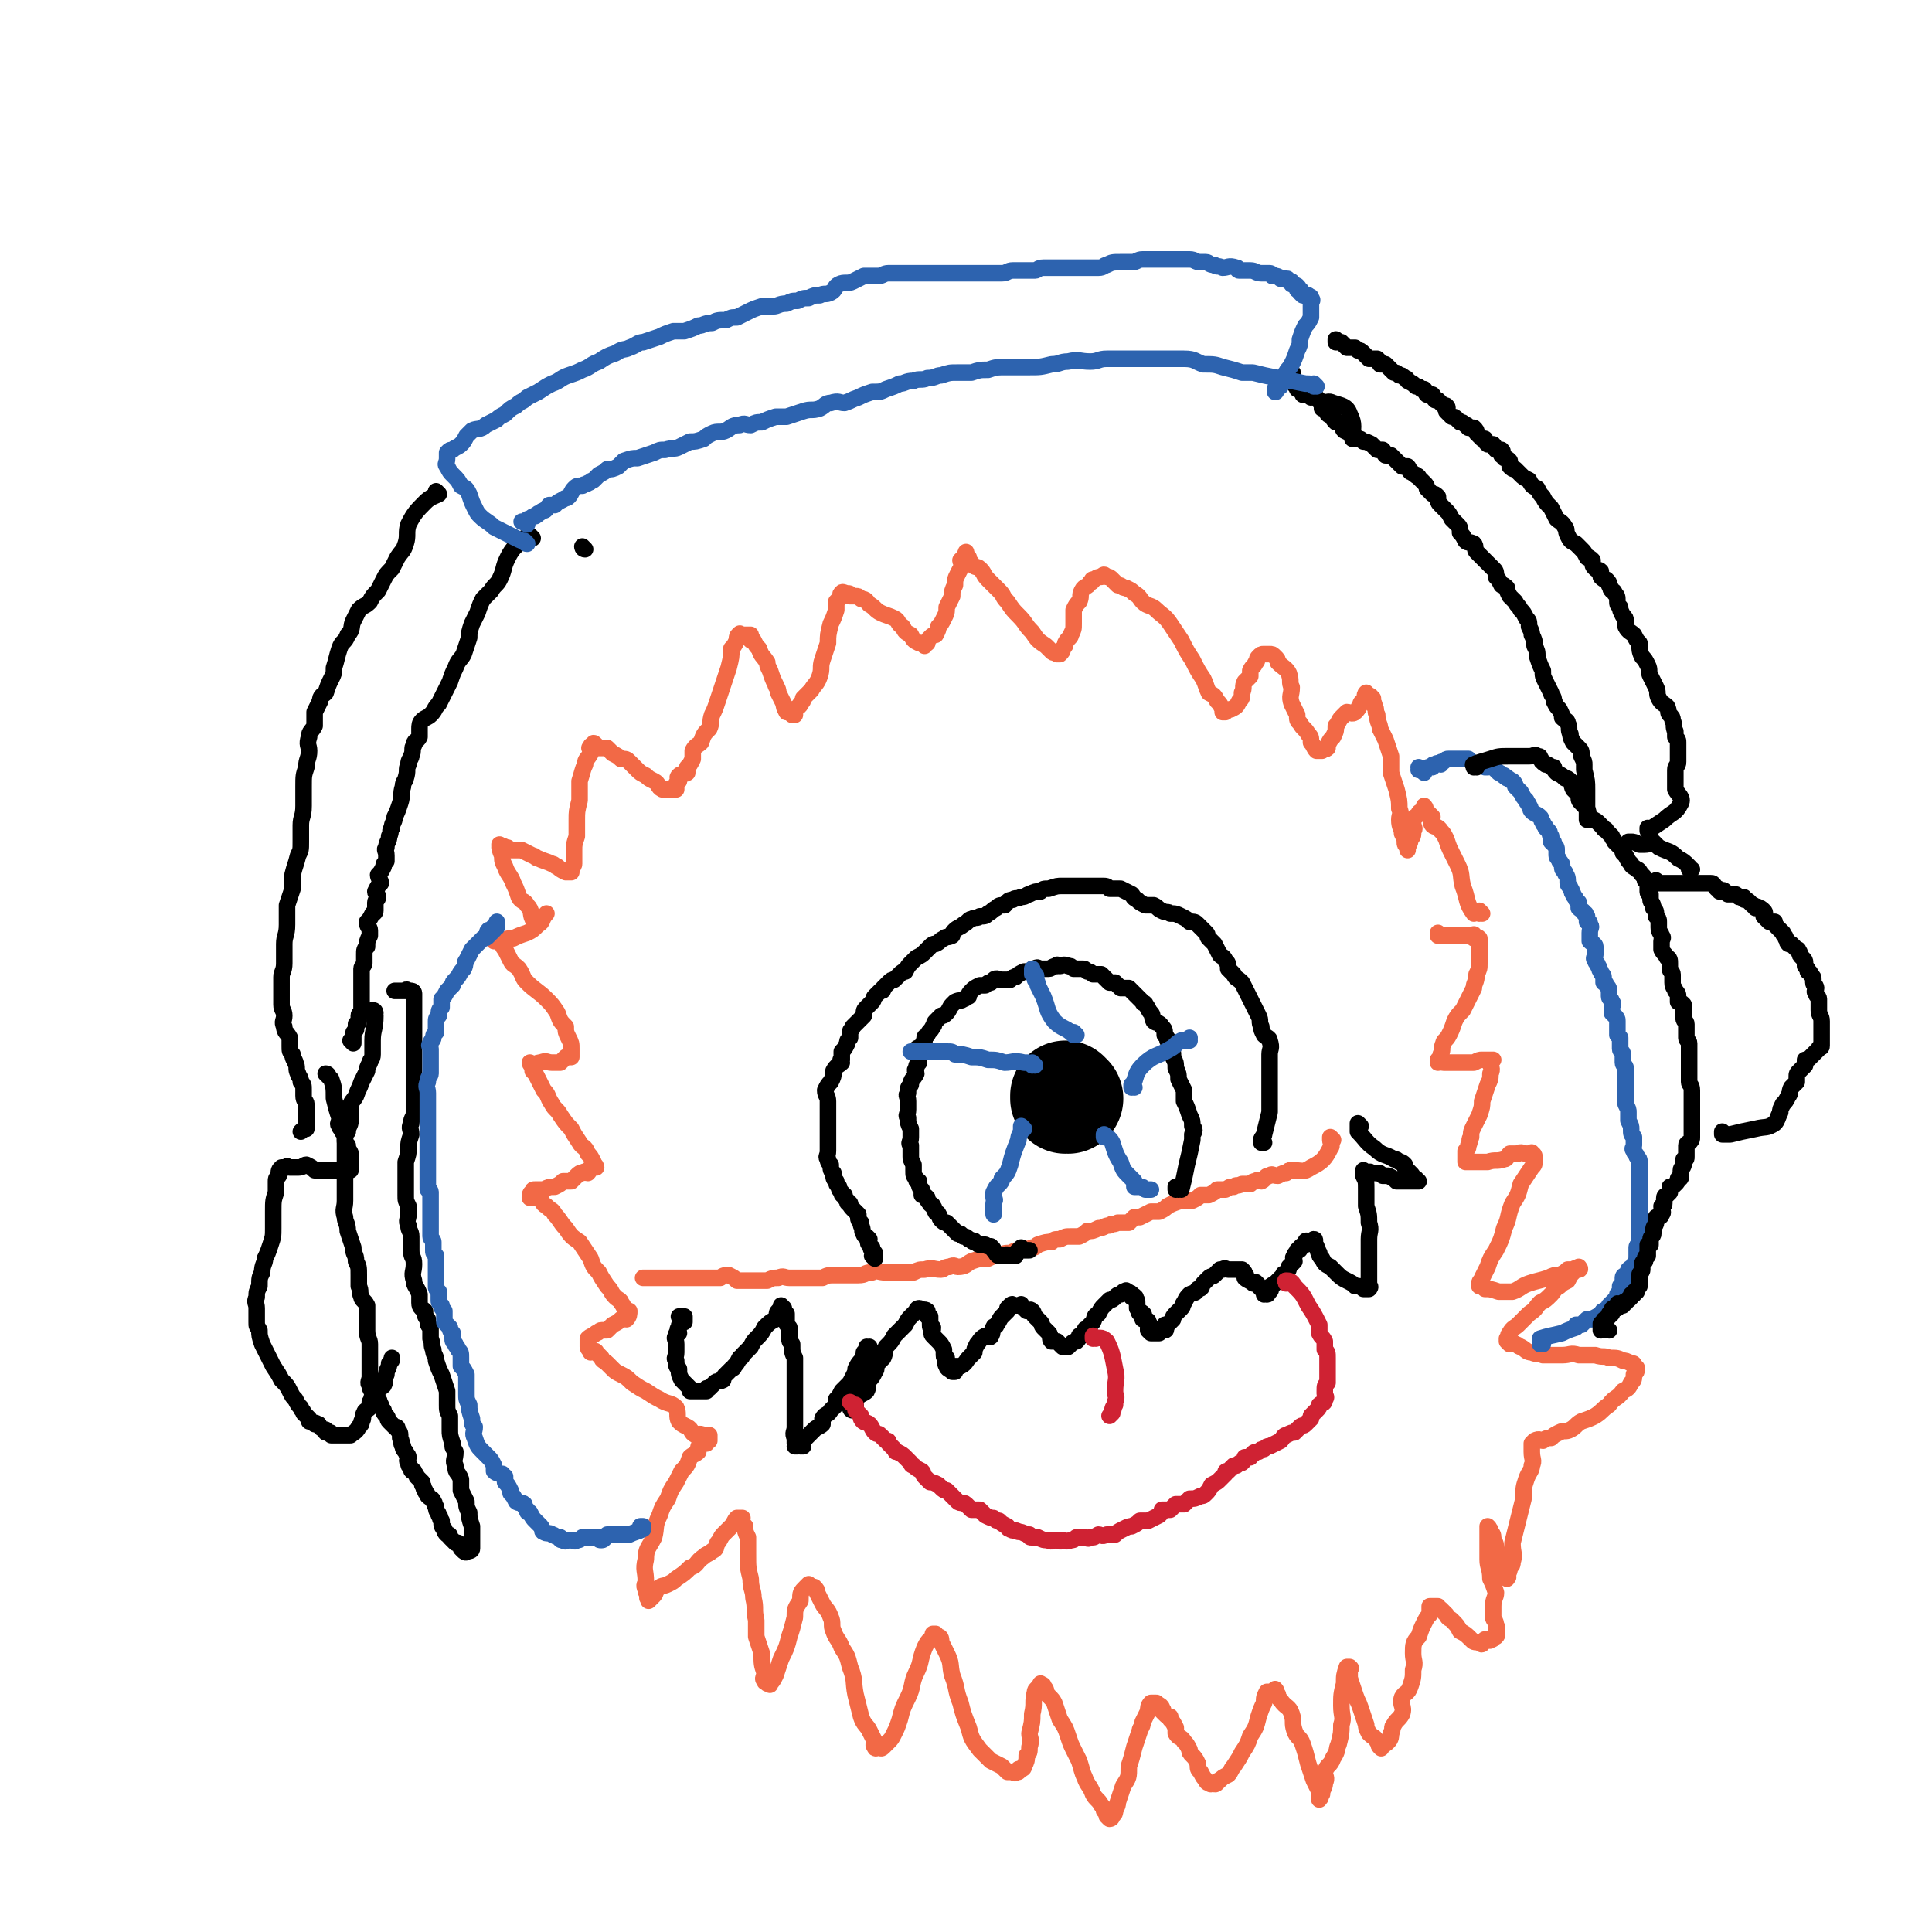 <svg viewBox='0 0 700 700' version='1.1' xmlns='http://www.w3.org/2000/svg' xmlns:xlink='http://www.w3.org/1999/xlink'><g fill='none' stroke='#F26946' stroke-width='6' stroke-linecap='round' stroke-linejoin='round'><path d='M537,331c0,0 -1,-1 -1,-1 0,0 0,0 0,1 0,0 0,0 0,0 1,0 0,-1 0,-1 0,0 0,0 0,1 0,0 0,0 0,0 1,0 0,-1 0,-1 -1,0 -2,1 -2,1 -3,-4 -2,-5 -4,-10 -1,-4 0,-4 -2,-8 -1,-2 -1,-2 -2,-4 -1,-2 -1,-2 -2,-5 -1,-2 -1,-2 -2,-3 -1,-2 -2,-1 -3,-2 -1,-1 0,-2 0,-3 -1,-1 -1,-1 -2,-2 0,0 -1,0 -1,0 0,-1 0,-1 0,-1 0,0 0,0 0,0 1,0 0,-1 0,-1 0,0 0,0 0,1 0,0 0,0 -1,1 0,0 -1,0 -1,1 -1,1 -2,1 -2,3 0,2 1,2 0,3 0,2 0,2 -1,3 0,1 0,1 -1,3 0,0 0,0 0,0 0,0 0,0 0,1 0,0 0,0 0,0 0,0 0,0 0,0 0,-1 0,-1 0,-1 -1,-1 -1,-1 -1,-2 0,-1 0,-1 -1,-3 0,-2 -1,-2 -1,-5 0,-2 1,-2 0,-4 0,-3 0,-3 -1,-7 -1,-3 -1,-3 -2,-6 0,-3 0,-3 0,-6 -1,-3 -1,-3 -2,-6 -1,-2 -1,-2 -2,-4 0,-2 -1,-2 -1,-5 -1,-1 0,-2 -1,-3 0,-1 0,-1 -1,-2 0,-1 1,-1 0,-1 0,-1 -1,-1 -1,-1 -1,0 -1,0 -1,0 0,0 0,0 0,0 1,0 0,-1 0,-1 -1,1 0,2 -1,3 0,1 -1,0 -1,1 -1,2 -1,2 -2,3 -1,1 -2,0 -3,0 -1,1 -1,1 -2,2 -1,1 -1,2 -2,3 0,2 0,2 -1,4 -1,1 -1,1 -2,3 0,0 0,1 0,1 -1,1 -1,0 -2,1 0,0 0,0 0,0 0,0 0,0 0,0 0,0 0,0 -1,0 0,0 -1,0 -1,0 -1,-1 -1,-2 -2,-3 0,-2 0,-2 -1,-3 -1,-2 -2,-2 -3,-4 -1,-1 -1,-1 -1,-3 -1,-2 -1,-2 -2,-4 -1,-3 0,-3 0,-6 -1,-2 0,-2 -1,-5 -1,-2 -2,-2 -4,-4 0,-1 0,-1 -1,-2 -1,-1 -1,-1 -2,-1 0,0 0,0 0,0 0,0 0,0 0,0 0,0 0,0 -1,0 0,0 0,0 -1,0 -1,0 -1,0 -2,1 -1,1 0,1 -1,2 -1,2 -1,1 -2,3 0,1 0,1 0,2 -1,1 -1,1 -2,2 -1,2 0,2 -1,4 0,2 0,2 -1,3 -1,2 -1,2 -3,3 -1,0 -1,0 -2,1 0,0 0,0 -1,0 0,0 0,0 0,0 1,0 0,0 0,-1 0,0 0,0 0,0 -1,-2 -1,-2 -2,-3 -1,-2 -1,-2 -3,-3 -1,-2 -1,-3 -2,-5 -2,-3 -2,-3 -4,-7 -2,-3 -2,-3 -4,-7 -2,-3 -2,-3 -4,-6 -2,-3 -3,-3 -5,-5 -2,-2 -3,-1 -5,-3 -1,-1 -1,-2 -3,-3 -1,-1 -1,-1 -3,-2 -2,0 -1,-1 -3,-1 -1,-1 -1,-1 -2,-2 -1,-1 -1,-1 -2,-1 -1,-1 -1,-1 -2,0 -2,0 -2,1 -3,1 -1,0 1,0 0,0 0,0 0,1 -1,1 -1,2 -2,1 -3,3 -1,2 0,2 -1,4 -1,1 -1,1 -2,3 0,3 0,3 0,5 0,2 0,2 -1,4 0,1 -1,1 -2,3 0,1 0,1 -1,2 0,1 0,1 -1,2 0,0 0,0 -1,0 0,0 0,0 0,0 -1,-1 -1,0 -2,-1 -1,-1 -1,-1 -2,-2 -3,-2 -3,-2 -5,-5 -3,-3 -2,-3 -5,-6 -2,-2 -2,-2 -4,-5 -2,-2 -1,-2 -3,-4 -2,-2 -2,-2 -4,-4 -2,-2 -1,-2 -3,-4 -1,-1 -2,0 -3,-2 -1,-1 -1,-1 -1,-2 -1,-1 -1,-1 -1,-2 0,0 0,1 0,1 -1,0 0,0 0,0 -1,1 -1,1 -2,2 0,1 1,1 1,2 -1,1 -1,1 -2,3 -1,2 -1,2 -1,4 -1,2 -1,2 -1,4 -1,2 -1,2 -2,4 0,2 0,2 -1,4 -1,2 -1,2 -2,3 0,1 0,1 -1,3 -1,0 -1,0 -2,1 -1,1 -1,1 -1,2 -1,0 -1,0 -1,1 0,0 0,0 0,0 -1,-1 -1,-1 -2,-1 -2,-1 -2,-1 -3,-3 -2,-1 -2,-1 -3,-3 -2,-1 -1,-2 -3,-3 -2,-1 -3,-1 -5,-2 -2,-1 -2,-2 -4,-3 -1,-1 -1,-2 -3,-2 -1,-1 -1,-1 -2,-1 -1,0 -1,0 -2,0 0,-1 0,-1 -1,-1 0,0 0,0 0,0 -1,0 -2,-1 -2,0 -1,0 0,1 0,1 -1,1 -1,1 -2,2 0,1 0,1 0,3 -1,3 -1,3 -2,5 -1,4 -1,4 -1,7 -1,3 -1,3 -2,6 -1,3 0,3 -1,6 -1,3 -2,3 -3,5 -1,1 -1,1 -3,3 0,1 0,1 -1,2 0,1 -1,1 -2,2 0,1 0,1 0,2 0,0 0,0 0,0 0,0 0,0 0,0 0,0 -1,-1 -1,-1 0,0 1,1 1,1 0,0 -1,0 -1,0 -1,-1 -1,-1 -2,-1 -1,-2 -1,-2 -1,-3 -1,-2 -1,-2 -2,-4 0,-2 -1,-2 -1,-3 -1,-2 -1,-2 -2,-5 -1,-2 -1,-2 -1,-3 -2,-3 -2,-2 -3,-5 -1,-1 -1,-1 -2,-3 0,0 -1,0 -1,0 -1,-1 0,-1 0,-2 -1,0 -1,0 -2,0 -1,0 -1,0 -1,0 -1,0 -1,-1 -1,0 -1,0 -1,1 -1,2 -1,2 -1,2 -2,3 0,3 0,3 -1,7 -1,3 -1,3 -2,6 -1,3 -1,3 -2,6 -1,3 -1,3 -2,5 -1,3 0,3 -1,5 -2,2 -2,2 -3,5 -1,1 -2,1 -3,3 0,1 0,2 0,3 -1,2 -1,2 -2,3 0,1 0,1 0,2 -2,1 -2,0 -3,1 -1,1 0,1 0,2 -1,1 -1,1 -1,1 0,1 0,2 0,2 -1,0 -2,0 -3,0 -1,0 -1,0 -2,0 -2,-1 -1,-2 -3,-3 -2,-1 -2,-1 -3,-2 -2,-1 -2,-1 -3,-2 -2,-2 -2,-2 -3,-3 -1,-1 -1,-1 -3,-1 -1,-1 -1,-1 -3,-2 -1,-1 -1,-1 -2,-2 -1,0 -1,0 -2,0 -1,0 -1,0 -2,0 0,-1 0,-1 0,-1 -1,-1 -1,-1 -1,0 -1,0 -1,0 -1,1 -1,0 0,0 0,0 0,1 0,1 0,2 -1,2 -2,2 -2,4 -1,2 -1,3 -2,6 0,3 0,3 0,7 -1,4 -1,4 -1,7 0,3 0,3 0,6 -1,3 -1,3 -1,5 0,2 0,3 0,5 0,1 -1,1 -1,2 0,0 0,0 0,1 -1,0 -1,0 -1,0 0,0 0,0 0,0 0,0 0,0 0,0 -1,0 -1,0 -1,0 -2,-1 -2,-1 -3,-2 -1,0 -1,-1 -2,-1 -2,-1 -3,-1 -5,-2 -1,0 -1,-1 -2,-1 -2,-1 -2,-1 -4,-2 -2,0 -2,0 -4,0 -1,-1 -1,-1 -2,-1 -1,-1 -1,0 -2,0 0,0 1,0 1,0 0,0 0,0 0,0 0,0 -1,-1 -1,-1 0,1 0,2 1,4 0,2 0,2 1,4 1,3 2,3 3,6 1,2 1,2 2,5 1,2 2,1 3,3 2,2 1,3 2,5 1,1 0,1 1,2 '/><path d='M522,339c0,0 -1,-1 -1,-1 0,0 0,0 0,1 0,0 0,0 0,0 1,0 0,-1 0,-1 0,0 0,0 0,1 0,0 0,0 0,0 1,0 0,-1 0,-1 0,0 1,1 1,1 4,0 4,0 8,0 2,0 2,0 4,0 0,0 0,-1 0,0 0,0 0,0 0,1 1,0 1,-1 2,0 0,0 0,0 0,1 0,2 0,2 0,4 0,2 0,2 0,4 0,2 0,2 -1,4 0,3 -1,3 -1,5 -1,2 -1,2 -2,4 -1,2 -1,2 -2,4 -2,2 -2,2 -3,4 -1,3 -1,3 -2,5 -1,2 -2,2 -2,3 -1,2 0,2 -1,4 0,1 0,1 -1,2 0,0 0,0 0,1 0,0 0,0 0,0 1,0 0,-1 0,-1 0,0 1,1 2,1 2,0 2,0 3,0 1,0 1,0 2,0 2,0 2,0 3,0 2,0 2,0 3,0 2,-1 2,-1 3,-1 1,0 1,0 1,0 1,0 1,0 1,0 1,0 1,0 2,0 0,0 -1,0 -1,0 0,0 0,0 0,0 0,0 0,0 0,1 0,2 1,2 0,4 0,2 0,2 -1,4 -1,3 -1,3 -2,6 0,2 0,2 -1,5 -1,2 -1,2 -2,4 -1,2 -1,2 -1,4 -1,1 0,1 -1,3 0,1 0,1 -1,2 0,1 0,1 0,2 0,1 0,1 0,1 0,0 0,1 0,1 1,0 1,0 1,0 1,0 1,0 2,0 3,0 3,0 5,0 3,-1 3,0 6,-1 1,0 1,-1 2,-2 2,0 2,0 3,0 1,-1 2,0 3,0 0,0 0,0 0,0 0,0 0,0 1,0 0,0 0,0 0,0 0,0 0,0 0,0 1,0 1,-1 1,0 1,0 1,1 1,2 0,2 0,2 -1,3 -2,3 -2,3 -4,6 -1,4 -1,4 -3,7 -2,5 -1,5 -3,9 -1,4 -1,4 -3,8 -2,3 -2,3 -3,6 -1,2 -1,2 -2,4 0,1 -1,1 -1,2 0,0 0,0 0,1 0,0 0,0 1,0 0,0 1,0 1,1 2,0 2,0 5,1 2,0 2,0 5,0 3,-1 3,-2 6,-3 3,-1 4,-1 7,-2 2,-1 2,-1 4,-1 2,-1 2,-1 3,-2 1,0 1,0 2,0 1,-1 1,0 1,0 1,0 1,0 1,0 0,0 0,0 0,0 0,0 0,0 0,0 1,0 0,-1 0,-1 0,0 0,0 0,1 -1,0 -1,0 -2,1 -1,1 -1,1 -2,3 -2,1 -2,1 -3,2 -2,1 -2,2 -3,3 -2,2 -2,2 -4,3 -2,2 -1,2 -4,4 -2,2 -2,2 -4,4 -1,1 -2,1 -3,3 -1,1 0,1 -1,2 0,0 0,0 0,1 0,0 0,0 1,1 1,0 1,-1 2,0 1,0 1,1 2,1 2,1 2,2 4,2 2,1 2,0 4,1 4,0 4,0 7,0 3,0 3,-1 6,0 3,0 3,0 6,0 3,1 3,0 5,1 3,0 3,0 5,1 1,0 1,0 3,1 1,0 1,0 1,1 1,0 0,0 1,1 0,0 0,-1 0,0 0,1 0,1 -1,2 0,2 0,2 -1,3 -1,2 -1,2 -3,3 -2,3 -3,2 -5,5 -3,2 -2,2 -5,4 -2,1 -2,1 -5,2 -2,1 -2,2 -4,3 -2,1 -2,0 -4,1 -2,1 -2,1 -3,2 -1,0 -2,0 -3,1 -1,0 -1,-1 -3,0 0,0 0,0 -1,1 0,0 0,0 0,0 0,0 0,0 0,0 0,0 0,0 0,1 0,0 0,0 0,1 0,1 0,1 0,1 0,3 1,3 0,5 0,2 -1,2 -2,5 -1,3 -1,3 -1,7 -1,4 -1,4 -2,8 -1,4 -1,4 -2,8 0,4 1,4 0,7 0,1 0,1 -1,2 0,2 -1,2 -1,3 0,0 0,0 0,1 0,0 0,-1 0,-1 0,0 0,0 0,0 1,1 0,0 0,0 0,0 0,0 0,0 0,0 0,0 0,0 0,0 -1,1 -1,0 -1,-1 0,-1 -1,-3 0,-2 -1,-2 -1,-4 -1,-1 0,-1 -1,-3 0,-1 0,-2 -1,-3 0,-2 0,-2 -1,-3 0,-1 0,-1 -1,-1 0,0 0,0 0,-1 0,0 0,0 0,0 1,1 0,0 0,0 0,0 0,0 0,0 0,3 0,3 0,5 0,3 0,3 0,7 0,3 1,3 1,7 1,2 1,2 2,5 0,2 -1,2 -1,5 0,2 0,2 0,4 0,1 1,1 1,3 1,1 0,1 0,2 0,1 1,1 0,2 0,0 0,0 -1,0 0,0 0,0 0,0 0,1 0,1 -1,1 0,1 -1,0 -1,0 -1,0 -1,0 -1,0 0,1 0,1 -1,1 0,1 0,1 -1,0 -2,0 -2,0 -3,-1 -2,-2 -2,-2 -4,-3 -1,-2 -1,-2 -3,-4 -1,-1 -1,0 -2,-2 -1,-1 -1,-1 -2,-2 -1,0 -1,0 -1,-1 -1,0 -1,0 -1,0 0,0 0,0 -1,0 0,0 -1,0 -1,0 0,1 0,2 0,2 0,1 0,1 0,1 -1,1 -1,1 -2,3 -1,2 -1,2 -2,5 -2,2 -2,3 -2,6 0,3 1,3 0,6 0,3 0,3 -1,6 -1,3 -2,2 -3,4 -1,3 1,3 0,6 -1,2 -2,2 -3,4 -1,1 0,1 -1,3 0,1 0,2 -1,3 -1,1 -1,1 -2,1 0,1 -1,0 -1,0 0,1 0,1 0,1 0,0 0,0 0,0 1,1 0,0 0,0 0,0 0,0 0,0 -1,-1 0,-1 -1,-2 -1,-2 -1,-1 -3,-3 -1,-2 -1,-2 -1,-3 -1,-3 -1,-3 -2,-6 -1,-3 -1,-2 -2,-5 -1,-3 -1,-3 -2,-6 0,-2 0,-2 0,-3 0,0 0,0 0,-1 0,0 0,0 0,0 1,1 0,0 0,0 0,0 -1,0 -1,0 -1,3 -1,3 -1,6 -1,4 -1,4 -1,8 0,4 1,4 0,7 0,3 0,3 -1,7 -1,2 0,2 -2,5 -1,3 -2,2 -3,5 0,2 1,2 0,4 0,2 -1,2 -1,4 -1,0 0,1 -1,2 0,0 0,-1 0,-1 0,0 0,0 0,0 1,1 0,0 0,0 0,0 0,0 0,0 0,0 0,0 0,0 0,-1 0,-1 0,-2 -1,-2 -1,-2 -2,-4 -1,-3 -1,-3 -2,-6 -1,-4 -1,-4 -2,-7 -1,-3 -2,-2 -3,-5 -1,-3 0,-3 -1,-6 -1,-3 -2,-2 -4,-5 -1,-1 -1,-1 -1,-2 -1,-1 0,-1 -1,-2 0,0 0,1 -1,1 -1,0 -1,0 -2,0 -1,2 -1,2 -1,4 -1,2 -1,2 -2,5 -1,4 -1,4 -3,7 -1,3 -1,3 -3,6 -1,2 -1,2 -3,5 -1,1 -1,2 -2,3 -2,1 -2,1 -3,2 -1,0 -1,1 -1,1 -1,1 -1,0 -2,0 0,0 0,1 -1,0 0,0 -1,0 -1,-1 -1,-1 -1,-1 -2,-3 -1,-1 -1,-1 -1,-3 -1,-2 -1,-2 -2,-3 -1,-1 -1,-1 -1,-2 -1,-2 -1,-2 -2,-3 -1,-2 -2,-1 -3,-3 0,-1 0,-1 0,-2 -1,-2 -1,-2 -2,-3 0,0 0,0 0,-1 -1,0 -1,0 -2,-1 0,0 0,0 -1,-1 0,0 1,0 0,-1 0,-1 -1,-1 -2,-2 0,0 0,0 0,0 -1,0 -1,0 -2,0 -1,1 -1,2 -1,3 -1,2 -1,2 -2,4 0,2 -1,2 -1,3 -1,3 -1,3 -2,6 -1,4 -1,4 -2,7 0,4 0,4 -2,7 -1,3 -1,3 -2,6 0,1 0,1 -1,3 0,1 0,1 -1,2 0,0 0,1 -1,1 0,0 0,0 -1,-1 0,-1 0,-1 -1,-2 0,-1 0,-1 -1,-2 -1,-2 -2,-2 -3,-4 -1,-3 -2,-3 -3,-6 -1,-2 -1,-3 -2,-6 -1,-2 -1,-2 -2,-4 -1,-2 -1,-2 -2,-5 -1,-3 -1,-3 -3,-6 -1,-3 -1,-3 -2,-6 -1,-2 -2,-2 -3,-4 0,-1 0,-1 -1,-2 0,-1 0,0 -1,-1 0,0 0,0 0,0 -1,2 -2,2 -2,3 -1,4 0,4 -1,8 0,3 0,3 -1,7 0,2 1,2 0,5 0,2 0,2 -1,3 0,2 0,2 -1,4 0,1 -1,1 -1,1 0,0 0,0 -1,0 0,1 0,1 0,1 0,0 -1,0 -1,0 0,0 0,1 -1,0 -1,0 -1,0 -2,0 -1,-1 -1,-1 -2,-2 -2,-1 -2,-1 -4,-2 -2,-2 -2,-2 -4,-4 -3,-4 -3,-4 -4,-8 -2,-5 -2,-5 -3,-9 -2,-5 -1,-5 -3,-10 -1,-4 0,-4 -2,-8 -1,-2 -1,-2 -2,-4 0,-1 0,-2 -1,-2 -1,-1 -1,0 -2,-1 0,0 0,0 1,0 0,0 0,0 0,0 -1,1 -1,1 -2,2 -1,1 -1,1 -2,3 -2,5 -1,5 -3,9 -2,4 -1,5 -3,9 -2,4 -2,4 -3,8 -1,3 -1,3 -2,5 -1,2 -1,2 -2,3 -1,1 -1,1 -2,2 0,0 0,0 0,0 -1,0 0,0 0,0 -1,1 -1,0 -1,0 -1,0 -2,1 -2,0 -1,-1 0,-1 0,-2 -1,-2 -1,-2 -2,-4 -1,-2 -2,-2 -3,-5 -1,-4 -1,-4 -2,-8 -1,-5 0,-5 -2,-10 -1,-4 -1,-4 -3,-7 -1,-3 -2,-3 -3,-6 -1,-2 0,-3 -1,-5 -1,-3 -2,-3 -3,-5 -1,-2 -1,-2 -2,-4 0,-1 0,-1 -1,-2 -1,0 -1,0 -2,-1 0,0 0,0 0,0 0,0 0,0 0,0 -1,1 -1,1 -1,1 -2,2 -2,2 -2,5 -2,3 -2,3 -2,6 -1,4 -1,4 -2,7 -1,4 -1,4 -3,8 -1,3 -1,3 -2,6 -1,2 -1,2 -2,3 0,0 0,0 0,0 0,0 0,0 0,0 0,1 0,0 -1,0 0,-1 -1,0 -1,-1 -1,-1 0,-1 0,-3 -1,-3 -1,-3 -1,-7 -1,-3 -1,-3 -2,-6 0,-3 0,-3 0,-6 -1,-4 0,-4 -1,-8 0,-3 -1,-3 -1,-7 -1,-4 -1,-4 -1,-9 0,-3 0,-3 0,-6 -1,-2 -1,-2 -1,-4 -1,-1 -1,-1 -2,-2 0,0 1,0 1,-1 -1,0 -1,0 -2,0 0,0 0,0 0,0 -1,1 -1,2 -2,3 -1,1 -1,1 -3,3 -1,1 -1,2 -2,3 -1,2 0,2 -2,3 -1,1 -2,1 -3,2 -3,2 -2,3 -5,4 -2,2 -2,2 -5,4 -1,1 -1,1 -3,2 -2,1 -2,0 -4,2 -1,0 0,1 -1,2 -1,1 -1,1 -2,2 0,0 0,0 1,-1 0,0 0,0 0,0 -1,0 -1,1 -1,0 -1,0 0,0 0,-1 0,0 0,0 0,-1 -1,0 -1,0 -1,-1 -1,-2 0,-2 0,-3 0,-4 -1,-4 0,-8 0,-4 1,-4 3,-8 1,-4 0,-4 2,-8 1,-3 1,-3 3,-6 1,-3 1,-3 3,-6 1,-2 1,-2 2,-4 2,-2 2,-2 3,-5 1,-1 2,-1 3,-2 0,-2 0,-2 1,-3 1,-1 1,0 2,0 0,-1 0,-1 1,-1 0,-1 0,-1 0,-2 -1,0 -1,0 -2,0 -2,-1 -2,0 -3,0 -2,-1 -1,-2 -3,-3 -2,-1 -2,-1 -3,-2 -1,-2 0,-3 -1,-5 -2,-2 -3,-1 -6,-3 -2,-1 -2,-1 -5,-3 -2,-1 -2,-1 -5,-3 -2,-2 -2,-2 -4,-3 -2,-1 -2,-1 -3,-2 -1,-1 -1,-1 -2,-2 -1,-1 -2,-1 -2,-2 -1,-1 -1,-1 -2,-2 0,-1 -1,0 -2,0 0,-1 -1,-1 -1,-2 0,-1 0,-1 0,-2 0,0 0,0 0,0 0,-1 0,-1 0,-1 1,-1 2,-1 3,-2 1,0 1,-1 2,-1 1,0 1,0 2,0 1,-1 1,-1 2,-2 2,-1 2,-1 3,-2 1,0 0,0 1,0 0,-1 1,0 1,0 1,-1 1,-2 1,-3 0,0 -1,0 -1,0 -1,-1 -1,-2 -2,-3 0,-1 -1,-1 -2,-2 -2,-2 -1,-2 -3,-4 -2,-3 -2,-3 -3,-5 -2,-2 -2,-2 -3,-5 -2,-3 -2,-3 -4,-6 -3,-2 -3,-2 -5,-5 -2,-2 -2,-3 -4,-5 -1,-2 -1,-1 -3,-3 -2,-1 -1,-2 -3,-3 0,0 -1,0 -1,0 -1,0 -1,0 -2,0 0,-1 0,-2 1,-2 0,-1 0,-1 1,-1 2,0 2,0 3,0 2,-1 2,-1 4,-1 2,-1 2,-1 3,-2 2,0 2,0 3,0 1,-1 1,-1 2,-2 1,-1 1,-1 2,-1 1,-1 1,0 2,0 1,-1 0,-1 1,-2 0,0 0,0 1,0 0,0 1,0 1,0 0,-1 -1,-1 -1,-2 -1,-2 -1,-2 -2,-3 -1,-3 -2,-2 -3,-4 -2,-3 -2,-3 -3,-5 -2,-2 -2,-2 -4,-5 -1,-2 -2,-2 -3,-4 -2,-3 -1,-3 -3,-5 -1,-2 -1,-2 -2,-4 -1,-2 -1,-2 -2,-3 0,-1 0,-1 0,-1 0,-1 0,-1 0,-1 0,0 0,0 0,0 0,0 -1,-1 -1,-1 0,0 0,1 1,1 2,-1 2,-1 3,-1 2,-1 2,0 4,0 1,0 1,0 2,0 0,0 1,0 1,0 1,-1 1,-1 2,-2 0,0 0,0 0,0 1,0 1,0 1,0 0,0 0,0 1,0 0,-1 0,-1 0,-2 0,-1 0,-1 0,-1 0,-2 0,-2 -1,-4 -1,-2 -1,-2 -1,-4 -2,-2 -2,-2 -3,-5 -2,-3 -2,-3 -4,-5 -3,-3 -4,-3 -7,-6 -2,-2 -1,-2 -3,-5 -2,-2 -2,-1 -3,-3 -1,-2 -1,-2 -2,-4 -1,-1 -1,-2 -2,-3 -1,0 -1,0 -2,0 0,0 0,0 0,0 0,0 0,0 0,0 1,0 1,0 3,0 2,-1 2,-1 4,-1 2,-1 2,-1 5,-2 2,-1 2,-1 4,-3 2,-1 1,-2 3,-4 0,0 0,0 0,0 '/></g>
<g fill='none' stroke='#2D63AF' stroke-width='6' stroke-linecap='round' stroke-linejoin='round'><path d='M559,487c0,0 -1,-1 -1,-1 0,0 0,0 0,1 0,0 0,0 0,0 1,0 0,-1 0,-1 0,0 0,0 0,1 0,0 0,0 0,0 1,0 0,-1 0,-1 0,0 0,0 0,1 0,0 0,0 0,0 1,0 0,-1 0,-1 0,0 0,0 0,1 0,0 0,0 0,0 0,-1 0,-2 0,-2 3,-1 4,-1 8,-2 2,-1 2,-1 5,-2 0,0 0,0 0,-1 1,0 1,0 2,0 1,-1 1,-1 2,-2 1,0 1,0 2,0 1,-1 2,-1 3,-2 1,0 0,-1 1,-1 1,-1 1,0 2,0 0,-1 0,-2 0,-2 1,-1 1,-1 2,-2 1,-1 1,-1 1,-2 1,0 1,0 1,-1 0,-1 0,-1 0,-2 1,-1 1,0 1,-1 0,-1 0,-1 0,-2 0,-1 1,-1 1,-1 1,-1 1,-1 1,-2 1,-1 2,-1 2,-2 1,-1 1,-1 1,-3 0,-1 0,-2 0,-3 0,-1 1,-1 1,-2 0,-2 0,-2 0,-3 0,-1 0,-1 0,-2 0,-2 0,-2 0,-3 0,-1 0,-1 0,-2 0,0 0,0 0,-1 0,-1 0,-1 0,-2 0,-1 0,-1 0,-2 0,-1 0,-1 0,-2 0,-1 0,-1 0,-1 0,-2 0,-2 0,-3 0,-1 0,-1 0,-3 0,-1 0,-1 0,-2 0,-2 0,-2 0,-3 0,-1 0,-1 -1,-2 0,-1 -1,-1 -1,-2 -1,-1 0,-1 0,-2 0,-2 0,-2 0,-3 -1,-1 -1,-1 -1,-3 0,-1 0,-1 -1,-3 0,-1 0,-1 0,-3 0,-1 0,-1 -1,-3 0,-1 0,-1 0,-2 0,-2 0,-2 0,-3 0,-2 0,-2 0,-4 0,-1 0,-1 0,-2 0,-1 0,-1 0,-2 0,-1 -1,-1 -1,-2 0,0 0,0 0,0 0,-1 0,-1 0,-2 0,-1 0,-1 0,-1 0,-1 -1,-1 -1,-2 0,-1 0,-1 0,-2 0,0 0,0 0,0 0,-1 0,-1 0,-2 0,0 0,0 -1,-1 0,-1 0,-1 0,-2 0,-1 0,-1 0,-1 0,-1 0,-1 0,-2 0,-1 0,-1 -1,-2 0,0 0,0 -1,-1 0,-1 0,-1 0,-2 0,-1 1,-1 0,-2 0,-1 -1,-1 -1,-2 0,0 0,-1 0,-1 0,-2 0,-2 -1,-3 0,-1 -1,-1 -1,-1 0,-1 0,-1 0,-2 0,-1 -1,-1 -1,-2 -1,-1 0,-1 -1,-2 0,-1 -1,-1 -1,-2 -1,-1 0,-1 0,-2 0,-1 0,-1 0,-2 0,-1 0,-1 0,-1 0,-1 -1,-1 -2,-2 0,-1 0,-1 0,-2 0,0 0,0 0,-1 0,-2 1,-2 0,-3 0,-1 0,-1 -1,-1 0,-1 0,-1 0,-2 -1,-1 0,-1 -1,-1 0,-1 -1,-1 -2,-2 0,-1 0,-1 0,-2 0,0 0,0 -1,-1 0,-1 -1,-1 -1,-2 -1,-1 0,-1 -1,-2 0,-1 -1,-1 -1,-2 0,-1 0,-1 0,-1 0,-2 -1,-2 -1,-3 -1,-1 -1,-1 -1,-2 0,-1 0,-1 -1,-2 0,-1 -1,-1 -1,-2 0,-1 0,-1 0,-2 0,-1 0,-1 -1,-2 0,-1 0,-1 -1,-1 0,-1 0,-1 0,-2 -1,-1 0,-1 -1,-2 0,0 0,0 -1,-1 0,-1 -1,-1 -1,-2 -1,-1 0,-1 -1,-2 -1,-1 -2,-1 -3,-2 -1,-1 0,-1 -1,-2 0,-1 -1,-1 -1,-2 -1,-1 -1,-1 -2,-3 -1,-1 -1,-1 -2,-2 0,-1 0,-1 -1,-2 -1,0 -1,-1 -2,-1 0,-1 -1,0 -1,-1 -1,0 -1,-1 -2,-1 -1,-1 -1,-1 -1,-1 -1,-1 -1,-1 -2,-2 0,0 0,1 -1,1 0,0 -1,0 -1,0 -1,-1 -1,-1 -2,-1 0,0 0,0 -1,0 -1,0 -1,0 -1,0 0,0 0,0 0,0 -1,-1 -1,-1 -2,-2 -1,0 -1,0 -2,0 0,0 0,0 -1,0 -1,0 -1,0 -3,0 0,0 0,0 -1,0 -1,0 -1,0 -2,1 -1,0 -1,0 -1,1 -1,0 -1,-1 -2,0 -1,0 -1,0 -1,1 0,0 -1,0 -1,0 -1,0 -1,0 -2,1 0,0 0,0 0,0 -1,0 -1,0 -2,0 0,0 0,0 0,0 0,0 0,0 0,0 1,0 0,-1 0,-1 0,1 1,1 2,2 '/></g>
<g fill='none' stroke='#000000' stroke-width='6' stroke-linecap='round' stroke-linejoin='round'><path d='M535,278c0,0 -1,-1 -1,-1 0,0 0,0 0,1 0,0 0,0 0,0 1,0 0,-1 0,-1 0,0 0,0 0,1 0,0 0,0 0,0 1,0 0,-1 0,-1 0,0 0,0 0,1 0,0 0,0 0,0 1,0 0,-1 0,-1 0,0 0,0 0,1 0,0 0,0 0,0 1,0 -1,-1 0,-1 2,-1 3,-1 6,-2 3,-1 3,-1 7,-1 1,0 1,0 2,0 1,0 1,0 2,0 2,0 2,0 3,0 2,0 2,-1 3,0 1,0 1,0 1,1 1,0 0,1 1,1 0,1 1,0 1,1 2,0 1,1 3,1 0,1 0,1 1,2 2,1 2,1 3,2 1,0 1,0 2,1 1,1 0,1 1,3 1,1 1,1 2,2 0,2 0,2 1,3 1,1 1,1 2,2 1,2 0,2 1,3 1,1 2,1 3,2 1,1 1,1 2,2 0,1 1,0 1,1 1,1 1,1 2,2 0,1 1,1 1,2 1,1 1,1 2,2 1,1 1,1 1,2 1,1 1,1 1,1 1,2 1,2 2,3 0,1 1,1 2,2 1,0 1,1 2,2 1,1 1,1 1,2 1,0 1,0 1,1 0,2 0,2 0,3 0,1 1,1 1,1 0,1 0,1 0,2 0,1 1,1 1,3 1,1 1,1 1,3 1,1 1,1 1,2 0,1 0,1 0,2 0,2 1,2 1,3 1,1 0,1 0,2 0,2 0,2 0,3 1,2 1,1 2,3 1,0 1,1 1,2 0,1 0,1 0,2 0,1 1,1 1,2 0,1 0,2 0,3 0,2 1,2 1,3 1,1 1,1 1,2 0,1 0,1 0,2 1,0 1,0 2,1 0,1 0,1 0,2 0,0 0,0 0,1 0,1 0,1 0,2 0,1 1,1 1,2 0,1 0,1 0,2 0,1 0,1 0,2 0,0 0,0 0,1 0,1 1,1 1,2 0,1 0,1 0,2 0,1 0,1 0,2 0,1 0,1 0,1 0,2 0,2 0,3 0,1 0,1 0,2 0,2 0,2 0,4 0,1 1,1 1,3 0,1 0,1 0,3 0,1 0,1 0,3 0,1 0,1 0,2 0,2 0,2 0,3 0,1 0,1 0,2 0,1 0,1 0,2 0,1 0,1 0,2 0,1 0,1 -1,2 0,0 -1,0 -1,1 0,1 0,1 0,2 0,1 0,1 0,2 0,1 0,1 -1,1 0,1 0,1 0,2 0,1 -1,1 -1,2 0,0 0,0 0,1 0,0 0,0 0,1 0,1 0,1 -1,1 0,1 0,1 -1,2 -1,1 -1,1 -2,1 0,1 0,1 0,2 0,0 0,0 -1,1 0,0 -1,0 -1,1 0,1 0,1 0,2 0,1 0,0 -1,1 0,2 1,2 0,3 0,1 -1,1 -2,1 0,1 0,1 0,2 0,1 -1,1 -1,3 0,0 0,0 0,1 0,1 -1,1 -1,2 0,0 0,0 0,0 0,1 0,1 0,2 0,0 -1,0 -1,0 0,1 0,1 0,2 0,0 0,0 0,1 0,0 0,0 0,1 0,0 0,0 0,0 0,0 -1,0 -1,1 0,0 0,0 0,1 0,0 -1,0 -1,1 0,0 0,0 0,1 0,0 0,0 0,1 0,0 0,0 0,0 0,1 -1,1 -1,2 0,0 0,0 0,0 0,0 0,0 0,1 0,0 0,0 0,1 0,0 0,0 0,1 0,0 0,0 0,1 0,0 0,0 -1,1 0,0 0,0 0,1 0,0 0,0 -1,0 0,0 0,0 0,1 0,0 0,0 -1,0 0,0 0,0 0,1 0,0 0,0 -1,1 0,0 0,-1 0,0 -1,0 0,0 -1,1 0,0 0,-1 -1,0 0,0 1,0 0,1 0,0 0,0 -1,0 -1,-1 -1,-1 -1,0 0,0 0,0 0,1 0,0 -1,0 -1,0 -1,0 -1,0 -1,1 0,0 0,0 0,0 0,0 0,0 0,1 0,0 0,0 -1,0 0,0 0,0 0,1 0,0 0,0 -1,1 0,0 0,0 0,0 -1,0 -1,0 -1,1 0,0 0,0 0,0 0,0 -1,0 -1,1 0,0 0,-1 0,0 0,0 0,1 0,1 0,0 0,0 0,0 0,0 0,0 0,0 0,0 0,0 0,1 0,0 0,0 0,0 2,-1 2,0 3,0 '/><path d='M625,411c-1,0 -1,-1 -1,-1 0,0 0,0 0,1 0,0 0,0 0,0 0,0 0,-1 0,-1 0,0 0,0 0,1 0,0 0,0 0,0 0,0 0,-1 0,-1 0,0 0,0 0,1 0,0 0,0 0,0 0,0 0,-1 0,-1 0,0 0,0 0,1 0,0 0,0 0,0 0,0 0,-1 0,-1 0,0 0,0 0,1 0,0 0,0 0,0 0,0 0,-1 0,-1 0,0 0,0 0,1 0,0 0,0 0,0 0,0 0,-1 0,-1 0,0 0,0 0,1 0,0 0,0 0,0 0,0 0,-1 0,-1 0,0 0,1 0,1 1,0 1,0 3,0 4,-1 4,-1 9,-2 4,-1 4,0 7,-2 1,-1 1,-2 2,-4 0,-1 0,-1 1,-3 1,-1 1,-1 2,-3 1,-1 0,-1 1,-3 1,-1 1,-1 2,-2 0,-1 0,-1 0,-2 0,-1 0,-1 1,-2 1,-1 1,-1 2,-2 0,-1 0,-1 0,-2 1,0 1,0 2,-1 1,-1 1,-1 3,-3 0,-1 1,0 1,-1 0,-1 0,-1 0,-2 0,-1 0,-1 0,-2 0,-2 0,-2 0,-3 0,-1 0,-2 0,-2 0,-2 -1,-2 -1,-4 0,-1 0,-1 0,-2 0,-1 0,-1 0,-2 0,-1 -1,-1 -1,-2 -1,-1 0,-1 0,-2 0,-1 -1,-1 -1,-2 0,-1 0,-1 0,-1 0,-1 0,-1 -1,-2 0,-1 -1,-1 -1,-1 0,-1 0,-1 -1,-2 0,-1 0,-1 0,-1 0,-1 0,-1 -1,-2 -1,-1 -1,-1 -1,-2 -1,-1 0,-1 -1,-1 -1,-1 -1,-1 -2,-2 0,0 -1,0 -1,0 -1,-1 0,-1 -1,-2 0,-1 -1,-1 -1,-2 -1,-1 -1,-1 -2,-2 -1,-1 -1,-1 -1,-2 -1,0 -1,0 -2,0 -1,-1 -1,-1 -2,-2 0,-1 1,-1 0,-2 -1,-1 -1,-1 -2,-1 0,-1 -1,0 -1,0 -1,-1 0,-1 -1,-1 -1,-1 -1,-1 -1,-1 -1,-1 -1,-1 -2,-1 0,-1 0,-1 -1,-1 0,0 0,0 -1,0 -1,-1 -1,-1 -2,-1 0,0 0,0 -1,0 -1,0 -1,0 -1,0 -1,-1 -1,-1 -1,-1 -1,-1 -1,0 -2,0 0,0 0,0 0,0 0,-1 0,-1 -1,-1 -1,-1 -1,-2 -2,-2 -1,0 -1,0 -2,0 -1,0 -2,0 -3,0 -1,0 -1,0 -1,0 -1,0 -1,0 -2,0 -1,0 -1,0 -2,0 -2,0 -2,0 -3,0 -1,0 -1,0 -2,0 0,0 0,0 -1,0 -1,0 -1,0 -3,0 0,0 0,0 0,0 -1,0 -1,0 -1,0 0,0 0,0 0,0 0,0 0,-1 0,-1 0,0 0,0 0,1 0,0 0,0 0,0 '/><path d='M613,315c-1,0 -1,-1 -1,-1 0,0 0,0 0,1 0,0 0,0 0,0 0,0 0,-1 0,-1 0,0 0,0 0,1 0,0 0,0 0,0 0,0 0,-1 0,-1 0,0 0,0 0,1 0,0 0,0 0,0 0,0 0,-1 0,-1 0,0 0,0 0,1 0,0 0,0 0,0 0,0 0,-1 0,-1 0,0 0,0 0,1 0,0 0,0 0,0 0,0 0,-1 0,-1 0,0 0,0 0,1 0,0 0,0 0,0 0,0 0,-1 0,-1 0,0 0,0 0,1 0,0 0,0 0,0 0,0 0,-1 0,-1 0,0 0,0 0,1 0,0 0,0 0,0 0,0 0,-1 0,-1 0,0 0,0 0,1 0,0 0,0 0,0 0,0 0,0 0,-1 0,0 0,0 0,0 -2,-2 -2,-2 -4,-3 -3,-3 -3,-2 -7,-4 -1,-1 -1,-1 -2,-2 -1,0 -1,1 -3,1 0,0 0,0 -1,0 -1,0 -1,0 -1,0 -2,-1 -2,-1 -3,-1 -1,0 -1,0 -1,0 '/><path d='M598,301c-1,0 -1,-1 -1,-1 0,0 0,0 0,1 0,0 0,0 0,0 0,0 0,-1 0,-1 0,0 0,0 0,1 0,0 0,0 0,0 0,0 0,-1 0,-1 0,0 0,0 0,1 0,0 0,0 0,0 3,-2 3,-2 6,-4 3,-3 4,-2 6,-6 1,-2 -1,-3 -2,-5 0,-1 0,-2 0,-3 0,-1 0,-1 0,-2 0,-1 0,-1 0,-2 0,-2 1,-1 1,-3 0,-1 0,-1 0,-3 0,-1 0,-1 0,-2 0,-1 0,-1 0,-2 0,-1 0,-1 -1,-2 0,-1 0,-1 0,-2 -1,-2 0,-2 -1,-4 0,-1 0,-1 -1,-2 -1,-1 0,-1 -1,-3 -1,-1 -2,-1 -3,-3 -1,-2 0,-2 -1,-4 -1,-2 -1,-2 -2,-4 -1,-2 0,-2 -1,-4 -1,-2 -1,-2 -2,-3 -1,-2 -1,-3 -1,-5 -1,-1 -1,-1 -2,-3 -1,-1 -2,-1 -3,-3 0,-1 0,-1 0,-2 0,-1 0,-1 -1,-2 -1,-2 -1,-2 -1,-3 -1,-1 -1,-1 -1,-2 0,-2 0,-2 -1,-3 0,-1 -1,-1 -1,-1 -1,-1 0,-1 -1,-2 0,-1 0,-1 -1,-2 -1,0 -1,0 -2,-1 0,-1 0,-1 0,-2 -1,-1 -1,0 -2,-1 -1,-1 -1,-1 -1,-3 -1,-1 -1,-1 -2,-1 -1,-2 -1,-2 -2,-3 -1,-1 -1,-1 -2,-2 -2,-1 -2,-1 -3,-3 -1,-2 0,-2 -1,-3 -1,-2 -2,-2 -3,-3 -1,-2 -1,-2 -2,-4 -2,-2 -2,-2 -3,-4 -1,-1 -1,-1 -2,-3 -2,-1 -2,-1 -3,-3 -2,-1 -2,-1 -3,-2 -1,-1 -1,-1 -2,-2 -1,0 -1,0 -2,-1 0,-1 0,-1 0,-2 -1,-1 -1,-1 -2,-1 0,-1 0,-1 -1,-1 0,-1 1,-1 0,-2 0,0 -1,0 -2,0 -1,-1 0,-1 -1,-2 -1,0 -1,0 -2,0 -1,-1 -1,-1 -1,-2 -1,0 -1,0 -1,0 -1,-1 -1,-1 -2,-2 0,-1 0,-1 -1,-2 -1,0 -1,0 -2,0 -1,-1 0,-1 -1,-1 -1,-1 -1,-1 -2,-1 -1,-1 -1,-1 -1,-1 -1,-1 -1,-1 -2,-1 -1,-1 -1,-1 -2,-2 0,-1 1,-1 0,-2 0,0 0,0 -1,0 -1,-1 -1,-1 -2,-2 -1,0 0,0 -1,0 -1,-1 0,-1 -1,-2 -1,0 -1,0 -2,0 -1,-1 0,-1 -1,-2 0,0 0,0 -1,0 -1,-1 -1,-1 -2,-1 -1,-1 -1,-1 -3,-2 0,0 0,-1 -1,-1 -1,-1 -1,-1 -2,-1 -1,-1 -1,-1 -2,-1 -1,-1 -1,-1 -1,-1 -1,-1 -1,-1 -2,-2 -1,0 -1,0 -2,0 0,-1 0,-1 -1,-2 -1,0 -2,0 -3,0 -1,-1 -1,-1 -2,-2 -1,-1 -1,-1 -2,-1 -1,-1 -1,-1 -1,-1 -2,0 -2,0 -3,0 -1,-1 -1,-1 -2,-2 0,0 0,0 0,0 -1,0 -1,0 -2,0 0,0 0,0 0,0 0,0 0,0 0,0 1,0 0,-1 0,-1 0,0 0,1 0,1 '/><path d='M576,297c0,0 -1,-1 -1,-1 0,0 0,0 0,1 0,0 0,0 0,0 1,0 0,-1 0,-1 0,0 0,0 0,1 0,0 0,0 0,0 1,0 0,-1 0,-1 0,0 0,0 0,1 0,0 0,0 0,0 1,0 0,-1 0,-1 0,0 0,1 0,1 0,-2 0,-2 0,-4 0,-3 0,-3 0,-7 0,-3 0,-3 -1,-7 0,-1 0,-1 0,-2 0,-1 0,-1 -1,-3 0,-2 0,-2 -1,-3 -1,-1 -1,-1 -2,-2 -1,-2 -1,-2 -1,-3 -1,-2 0,-2 -1,-4 0,-1 -1,-1 -2,-2 0,-1 0,-1 -1,-3 -1,-1 -1,-1 -2,-3 0,-2 -1,-2 -1,-3 -1,-2 -1,-2 -2,-4 -1,-2 -1,-2 -1,-4 -1,-2 -1,-2 -2,-5 0,-2 0,-2 -1,-4 0,-2 0,-2 -1,-4 0,-1 0,-1 -1,-3 0,-2 0,-2 -1,-3 -1,-2 -1,-2 -2,-3 -1,-2 -1,-1 -2,-3 -1,-1 -1,-1 -2,-2 -1,-2 -1,-2 -1,-3 -1,-1 -1,-1 -2,-1 -1,-2 -1,-2 -2,-3 0,-2 0,-2 -1,-3 -1,-1 -1,-1 -2,-2 -1,-1 -1,-1 -2,-2 -1,-1 -1,-1 -2,-2 -1,-1 0,-2 -1,-3 -2,-1 -2,0 -3,-1 -1,-2 -1,-2 -2,-3 0,-2 0,-2 -1,-3 -1,-1 -1,-1 -2,-2 -1,-2 -1,-2 -2,-3 -1,-1 -1,-1 -2,-2 -1,-1 -1,-1 -1,-3 -1,-1 -1,-1 -2,-1 -1,-1 -1,-1 -2,-2 0,-1 0,-1 -1,-2 -1,-1 -1,-1 -2,-2 0,-1 -1,0 -1,-1 -1,0 -1,-1 -2,-1 -1,-1 0,-1 -1,-2 -1,0 -1,0 -2,0 -1,-1 -1,-1 -2,-2 -1,-1 -1,-1 -2,-2 -1,0 -1,0 -2,0 -1,-1 0,-1 -1,-2 -1,0 -1,0 -2,0 -1,-1 -1,-1 -2,-2 -2,-1 -2,-1 -3,-1 -1,-1 -1,-1 -2,-1 -1,-1 -1,-1 -2,-2 -1,0 -1,0 -3,-1 -1,-1 0,-1 -1,-2 -1,-1 -1,-1 -2,-1 -1,-1 -1,-1 -1,-2 -1,-1 -1,0 -2,-1 0,-1 1,-2 0,-2 0,0 0,0 -1,0 0,0 0,0 0,0 -1,0 -1,0 -1,0 0,0 0,0 0,0 1,0 0,0 0,-1 0,0 0,0 0,-1 '/><path d='M491,159c0,0 -1,-1 -1,-1 0,0 0,1 0,1 0,0 0,0 0,0 1,0 0,-1 0,-1 0,0 0,1 0,1 0,0 0,0 0,0 1,0 0,-1 0,-1 0,0 0,1 0,1 0,0 0,0 0,0 1,0 0,-1 0,-1 0,0 0,1 0,1 0,0 0,0 0,0 1,0 0,-1 0,-1 0,0 0,1 0,1 0,-4 1,-5 -1,-9 -1,-3 -3,-3 -6,-4 -2,-1 -2,0 -4,0 -1,0 -1,-1 -1,-1 -1,-1 -1,-1 -2,-2 0,0 0,1 -1,1 0,0 0,-1 -1,-1 -1,0 -1,0 -2,0 0,0 0,-1 0,-1 0,0 0,0 0,0 -1,-1 -1,-1 -2,-1 0,-1 -1,-1 -1,-2 0,0 0,0 0,0 0,-1 0,-1 -1,-2 0,-1 1,-2 0,-2 0,-1 0,0 -1,0 '/><path d='M212,199c0,0 -1,-1 -1,-1 0,0 0,1 1,1 0,0 0,0 0,0 0,0 -1,-1 -1,-1 0,0 0,1 1,1 0,0 0,0 0,0 0,0 -1,-1 -1,-1 0,0 0,1 1,1 0,0 0,0 0,0 '/><path d='M193,195c0,0 -1,-1 -1,-1 0,0 0,1 1,1 0,0 0,0 0,0 0,0 -1,-1 -1,-1 0,0 0,1 1,1 0,0 0,0 0,0 0,0 -1,-1 -1,-1 0,0 0,1 1,1 0,0 0,0 0,0 0,0 -1,-1 -1,-1 0,0 0,1 1,1 0,0 0,0 0,0 -2,0 -2,-1 -3,0 -3,3 -4,3 -6,7 -2,4 -1,4 -3,8 -1,2 -2,2 -3,4 -1,1 -1,1 -3,3 -1,2 -1,2 -2,5 -1,2 -1,2 -2,4 -1,3 -1,3 -1,5 -1,3 -1,3 -2,6 -1,2 -2,2 -3,5 -1,2 -1,2 -2,5 -1,2 -1,2 -2,4 -1,2 -1,2 -2,4 -2,2 -1,2 -3,4 -1,1 -2,1 -3,2 -1,1 -1,2 -1,3 0,2 0,2 0,3 -1,2 -2,1 -2,3 -1,1 0,2 -1,4 0,1 -1,1 -1,3 -1,2 0,2 -1,5 0,1 -1,1 -1,3 -1,3 0,3 -1,6 -1,3 -1,3 -2,5 0,2 -1,2 -1,4 -1,1 0,1 -1,3 0,2 -1,2 -1,4 -1,1 0,1 0,3 0,1 0,1 0,2 -1,1 -1,1 -1,2 -1,2 -1,2 -2,3 0,1 1,2 1,3 -1,1 -1,1 -2,3 0,1 1,1 1,2 0,1 -1,1 -1,2 0,1 0,2 0,3 0,1 -1,1 -1,1 -1,2 -1,2 -2,3 0,2 1,2 1,3 0,1 0,1 0,2 -1,2 -1,2 -1,4 -1,1 -1,1 -1,3 0,1 0,2 0,3 0,1 -1,1 -1,2 0,2 0,2 0,3 0,1 0,1 0,1 0,0 0,0 0,1 0,1 0,1 0,2 0,0 0,0 0,1 0,0 0,0 0,1 0,1 0,1 0,1 0,1 0,1 0,2 0,1 0,1 0,2 0,0 0,0 0,1 0,0 0,0 0,1 0,0 -1,0 -1,1 0,1 0,1 0,2 0,1 -1,1 -1,1 0,1 0,1 0,2 -1,1 -1,1 -1,2 0,0 0,0 0,1 0,0 0,0 0,1 0,0 0,0 0,0 0,0 0,0 0,1 0,0 0,0 0,0 0,0 -1,-1 -1,-1 0,0 1,0 1,1 '/><path d='M136,367c0,0 -1,-1 -1,-1 0,0 1,0 1,1 0,0 0,0 0,0 0,0 -1,-1 -1,-1 0,0 1,0 1,1 0,0 0,0 0,0 0,0 -1,-1 -1,-1 0,0 1,1 1,2 0,5 -1,5 -1,9 0,3 0,3 0,5 0,2 -1,2 -1,3 -1,2 -1,2 -1,3 -1,2 -1,2 -2,4 -1,3 -1,2 -2,5 -1,2 -2,2 -2,4 0,2 0,2 0,5 0,2 -1,2 -1,4 -1,1 -1,1 -1,3 0,1 0,1 0,3 0,2 0,2 0,4 0,2 0,2 0,3 0,2 0,2 0,4 0,2 0,2 0,4 0,2 0,2 0,4 0,3 -1,3 0,6 0,2 1,2 1,5 1,3 1,3 2,6 0,3 1,2 1,5 1,2 1,2 1,5 0,2 0,2 0,4 1,2 0,2 1,4 0,1 1,1 2,3 0,2 0,2 0,3 0,2 0,2 0,3 0,2 0,2 0,3 0,3 1,3 1,5 0,1 0,1 0,3 0,3 0,3 0,5 0,2 0,2 0,4 0,1 -1,2 0,3 0,2 1,2 2,3 0,1 1,1 1,2 1,1 0,1 1,2 0,1 0,1 1,2 0,1 0,1 1,2 1,1 0,1 1,2 1,1 1,1 2,2 1,0 1,0 1,1 1,1 1,1 1,3 1,2 0,2 1,3 0,1 0,1 1,2 0,1 1,1 1,2 0,1 -1,1 0,2 0,1 0,1 1,2 0,1 0,1 1,1 0,1 1,1 1,2 1,1 1,1 2,2 0,1 0,1 0,1 1,1 0,1 1,2 0,1 1,1 1,2 1,1 2,1 2,2 1,1 0,1 1,2 0,2 1,2 1,3 1,1 0,1 1,2 0,2 0,2 1,3 0,1 0,1 1,2 1,0 1,0 1,1 1,1 1,1 2,2 0,0 0,0 1,0 0,1 0,0 0,0 1,1 1,1 2,1 0,1 0,1 0,1 0,0 0,0 0,0 0,0 0,0 0,0 0,1 -1,0 -1,0 0,0 1,1 1,1 0,0 0,0 0,0 0,0 0,0 1,0 0,0 0,0 0,0 0,1 -1,0 -1,0 0,0 1,0 1,0 0,0 0,0 0,0 0,1 -1,0 -1,0 0,0 1,0 1,0 0,0 0,0 0,0 0,1 -1,0 -1,0 0,0 0,0 1,0 0,1 0,1 0,0 1,0 2,0 2,-1 0,0 0,-1 0,-1 0,-2 0,-2 0,-3 0,-2 0,-2 0,-4 -1,-3 -1,-3 -1,-5 -1,-2 -1,-2 -1,-4 -1,-2 -1,-2 -2,-4 0,-2 0,-2 0,-4 -1,-3 -2,-2 -2,-5 -1,-2 0,-2 0,-5 -1,-2 -1,-1 -1,-3 -1,-3 -1,-3 -1,-5 0,-2 0,-2 0,-5 -1,-2 -1,-2 -1,-4 0,-3 0,-3 0,-5 -1,-3 -1,-3 -2,-6 -1,-2 -1,-2 -2,-5 0,-2 -1,-2 -1,-4 -1,-2 0,-2 -1,-4 0,-2 0,-2 0,-4 -1,-1 -1,-1 -1,-3 -1,-1 -1,-1 -1,-3 -1,-1 -2,-1 -2,-3 0,-2 0,-2 0,-3 -1,-3 -2,-3 -2,-5 -1,-3 0,-3 0,-6 0,-3 -1,-2 -1,-5 0,-2 0,-2 0,-5 0,-2 -1,-2 -1,-4 -1,-2 0,-2 0,-4 0,-2 0,-2 0,-3 -1,-2 -1,-2 -1,-4 0,-2 0,-2 0,-3 0,-3 0,-3 0,-6 0,-1 0,-1 0,-3 1,-3 1,-3 1,-5 0,-2 0,-2 1,-5 0,-2 -1,-2 0,-4 0,-2 1,-2 1,-4 0,-2 0,-2 0,-5 0,-2 0,-2 0,-5 0,-2 0,-2 0,-4 0,-1 0,-1 0,-3 0,-1 0,-1 0,-3 0,-1 0,-1 0,-3 0,-1 0,-1 0,-2 0,-1 0,-1 0,-2 0,-2 0,-2 0,-3 0,-2 0,-2 0,-3 0,-1 0,-1 0,-2 0,-1 0,-1 0,-2 0,-1 0,-1 0,-2 0,-1 0,-1 0,-2 0,-1 0,-1 0,-2 0,0 0,0 0,0 0,0 0,0 0,0 0,0 0,0 0,0 0,0 -1,-1 -1,-1 0,0 1,0 1,1 0,0 0,0 0,0 0,0 -1,-1 -1,-1 0,0 1,1 1,1 -1,-1 -1,-1 -2,-1 -1,-1 -1,0 -1,0 -1,0 -1,0 -2,0 -1,0 -1,0 -2,0 0,0 1,0 1,0 '/><path d='M159,179c0,0 -1,-1 -1,-1 0,0 1,1 1,1 0,0 0,0 0,0 0,0 -1,-1 -1,-1 0,0 1,1 1,1 0,0 0,0 0,0 0,0 -1,-1 -1,-1 0,0 1,1 1,1 -2,1 -3,1 -5,3 -3,3 -4,4 -6,8 -1,3 0,4 -1,7 -1,3 -1,2 -3,5 -1,2 -1,2 -2,4 -2,2 -2,2 -3,4 -1,2 -1,2 -2,4 -2,2 -2,2 -3,4 -2,2 -2,1 -4,3 -1,2 -1,2 -2,4 -1,2 0,3 -2,5 -1,3 -2,2 -3,5 -1,3 -1,4 -2,7 0,2 0,2 -1,4 -1,2 -1,2 -2,5 -1,1 -2,1 -2,3 -1,2 -1,2 -2,4 0,2 0,3 0,5 -1,2 -2,2 -2,4 -1,3 0,3 0,5 0,3 -1,3 -1,6 -1,3 -1,3 -1,7 0,4 0,4 0,7 0,4 -1,4 -1,7 0,3 0,3 0,6 0,3 0,3 -1,5 -1,4 -1,3 -2,7 0,2 0,2 0,5 -1,3 -1,3 -2,6 0,4 0,4 0,7 0,4 -1,4 -1,7 0,4 0,4 0,7 0,3 -1,3 -1,5 0,3 0,3 0,6 0,2 0,2 0,4 0,2 1,2 1,4 0,2 -1,2 0,4 0,2 1,2 2,4 0,1 0,2 0,3 0,2 0,2 1,3 0,2 1,2 1,3 1,2 0,2 1,4 0,1 1,1 1,3 1,1 1,1 1,3 0,1 0,1 0,2 0,2 1,2 1,3 0,2 0,2 0,3 0,2 0,2 0,3 0,2 0,2 0,3 -1,0 -1,0 -2,1 0,0 0,0 0,0 '/><path d='M119,390c0,0 -1,-1 -1,-1 0,0 1,0 1,1 0,0 0,0 0,0 0,0 -1,-1 -1,-1 0,0 1,0 1,1 0,0 0,0 0,0 0,0 -1,-1 -1,-1 0,0 1,1 2,2 1,3 1,3 1,7 1,4 1,4 2,7 0,2 -1,2 0,3 0,1 1,1 1,2 1,1 1,1 1,3 0,1 0,1 1,2 0,2 1,2 1,3 0,1 0,1 0,2 0,0 0,0 0,1 0,0 0,0 0,1 0,0 0,0 0,0 0,0 0,0 0,1 0,0 0,0 0,0 0,0 -1,-1 -1,-1 0,0 1,0 1,1 0,0 0,0 0,1 -1,0 -1,0 -1,0 0,0 0,0 0,0 0,0 0,0 0,0 -1,0 -1,0 -1,0 -2,0 -2,0 -3,0 -2,0 -2,0 -3,0 -2,0 -3,0 -5,0 -1,-1 -1,-1 -3,-2 -1,0 -1,1 -3,1 -1,0 -1,0 -3,0 -1,0 -1,-1 -1,0 -1,0 -1,0 -2,0 -1,1 -1,1 -1,3 -1,1 -1,1 -1,2 0,2 0,2 0,4 -1,3 -1,3 -1,7 0,3 0,3 0,6 0,3 0,3 -1,6 -1,3 -1,3 -2,5 0,2 -1,2 -1,5 -1,2 -1,2 -1,5 -1,2 -1,2 -1,4 -1,2 0,2 0,4 0,2 0,2 0,5 0,2 0,1 1,3 0,2 0,2 1,5 1,2 1,2 2,4 1,2 1,2 2,4 2,3 2,3 3,5 2,2 2,2 3,4 1,2 1,2 2,3 1,2 1,2 2,3 0,1 1,1 1,2 1,1 1,1 2,2 0,0 0,0 0,1 1,0 1,0 2,1 0,0 0,-1 1,0 1,0 0,0 1,1 1,1 1,1 2,1 0,0 0,1 0,1 0,0 0,-1 1,0 0,0 0,0 0,0 1,0 1,0 1,1 0,0 0,0 0,0 0,0 1,0 1,0 0,0 0,0 0,0 0,0 0,0 0,0 0,0 0,0 1,0 1,0 1,0 1,0 1,0 1,0 1,0 0,0 0,0 1,0 0,0 0,0 1,0 0,0 0,0 1,0 0,0 0,0 0,0 1,-1 2,-1 3,-3 1,-1 1,-1 1,-2 1,-1 0,-2 1,-3 0,-1 1,-1 2,-2 0,-1 0,-1 0,-2 1,-1 0,-2 2,-3 1,-2 2,-2 3,-3 1,-2 0,-2 1,-4 0,-2 1,-2 1,-4 1,-1 1,-1 1,-2 '/></g>
<g fill='none' stroke='#2D63AF' stroke-width='6' stroke-linecap='round' stroke-linejoin='round'><path d='M233,554c0,0 -1,-1 -1,-1 0,0 0,0 1,0 0,0 0,0 0,0 0,1 -1,0 -1,0 0,0 0,0 1,0 0,0 0,0 0,0 0,1 -1,0 -1,0 0,0 0,0 1,0 0,0 0,0 0,0 0,1 -1,0 -1,0 0,0 1,0 1,0 0,1 0,1 0,1 -2,1 -3,1 -5,2 -4,0 -4,0 -8,0 -1,1 -1,2 -2,2 -1,0 -1,0 -1,-1 -2,0 -2,0 -3,0 -1,0 -1,0 -3,0 -1,1 -1,1 -2,1 -1,1 -1,0 -2,0 -1,0 -1,0 -1,0 -1,0 -1,1 -2,0 -1,0 -1,0 -1,-1 -2,0 -2,-1 -3,-1 -1,-1 -2,0 -3,-1 -1,0 0,-1 -1,-2 -1,-1 -1,-1 -2,-2 -1,-1 -1,-1 -2,-3 -1,0 -1,0 -1,-1 -1,-1 -1,-1 -1,-2 -1,-1 -2,0 -3,-1 -1,-2 -1,-2 -2,-3 0,-1 0,-1 0,-1 -1,-2 -1,-2 -2,-3 0,-1 0,-1 0,-2 -1,0 0,0 -1,-1 -1,0 -2,0 -3,-1 0,-1 0,-1 0,-2 -1,-2 -1,-2 -2,-3 -1,-1 -1,-1 -2,-2 -2,-2 -2,-2 -3,-5 -1,-2 0,-2 0,-4 -1,-1 -1,-1 -1,-3 -1,-3 -1,-3 -1,-5 -1,-2 -1,-2 -1,-4 0,-1 0,-1 0,-3 0,-2 0,-2 0,-4 -1,-2 -1,-2 -2,-3 0,-2 0,-2 0,-3 0,-2 0,-2 -1,-3 0,-1 -1,-1 -1,-2 -1,-1 -1,-1 -1,-2 0,-1 0,-1 0,-2 -1,-1 -1,-1 -1,-2 -1,-1 -1,-1 -2,-2 0,-1 0,-1 0,-1 0,-1 0,-2 0,-3 -1,-1 -1,-1 -1,-2 -1,-1 -1,-1 -1,-2 0,-2 0,-2 0,-3 -1,-1 -1,-1 -1,-2 0,-2 0,-2 0,-3 0,-1 0,-1 0,-2 0,-2 0,-2 0,-3 0,-2 0,-2 0,-3 -1,-1 -1,-1 -1,-2 0,-1 0,-2 0,-3 0,-1 -1,-1 -1,-2 0,-2 0,-2 0,-3 0,-1 0,-1 0,-2 0,-2 0,-2 0,-3 0,-2 0,-2 0,-3 0,-1 0,-1 0,-2 0,-1 0,-2 0,-3 0,-1 -1,-1 -1,-1 0,-1 0,-1 0,-2 0,-1 0,-1 0,-2 0,-2 0,-2 0,-3 0,-1 0,-1 0,-3 0,-1 0,-1 0,-3 0,-1 0,-1 0,-2 0,-1 0,-1 0,-2 0,-2 0,-2 0,-3 0,-1 0,-1 0,-2 0,-2 0,-2 0,-3 0,-2 0,-2 0,-4 0,-1 0,-1 0,-3 0,-1 0,-1 0,-3 0,-2 -1,-2 0,-4 0,-2 1,-2 1,-3 0,-2 0,-2 0,-3 0,-1 0,-1 0,-2 0,-2 0,-2 0,-4 0,-1 -1,-1 0,-2 0,-1 1,-1 1,-2 0,-1 0,-1 1,-2 0,-1 0,-1 0,-2 0,-1 0,-1 0,-2 0,-1 0,-1 1,-2 0,-2 0,-2 1,-3 0,-1 0,-1 0,-3 1,-1 1,-1 2,-3 1,-1 1,-1 2,-2 0,-1 0,-1 1,-2 2,-2 1,-2 3,-4 1,-2 0,-2 1,-3 1,-2 1,-2 2,-4 1,-1 1,-1 2,-2 1,-1 1,-1 2,-2 1,0 1,0 2,-1 0,-1 -1,-1 0,-2 0,0 0,1 1,1 0,-1 0,-1 1,-1 0,0 0,0 0,0 0,-1 -1,-1 0,-1 0,-1 1,0 1,0 0,0 0,0 0,0 0,-1 0,-1 0,-2 '/></g>
<g fill='none' stroke='#F26946' stroke-width='6' stroke-linecap='round' stroke-linejoin='round'><path d='M483,413c0,0 -1,-1 -1,-1 0,0 0,0 0,1 0,0 0,0 0,0 1,0 0,-1 0,-1 0,0 0,0 0,1 0,0 0,0 0,0 1,0 0,-1 0,-1 0,0 0,0 0,1 0,0 0,0 0,0 0,1 1,2 0,3 -2,4 -3,5 -7,7 -3,2 -3,1 -7,1 -1,0 -1,0 -2,1 -1,0 -1,0 -3,1 -2,0 -2,-1 -3,0 -2,0 -1,1 -3,2 -1,0 -1,-1 -2,0 -1,0 -1,0 -2,1 -1,0 -2,0 -3,0 -2,1 -2,0 -3,1 -2,0 -1,0 -3,1 -1,0 -1,0 -3,0 -1,1 -1,1 -3,2 -1,0 -1,0 -3,0 -1,1 -1,1 -3,2 -2,0 -2,0 -4,0 -3,1 -3,1 -5,2 -1,1 -1,1 -3,2 -1,0 -1,0 -3,0 -2,1 -2,1 -4,2 -1,0 -1,0 -2,0 -1,1 -1,1 -2,2 -2,0 -2,0 -4,0 -2,1 -2,0 -3,1 -2,0 -2,1 -4,1 -2,1 -2,1 -4,1 -1,1 -1,1 -3,2 -1,0 -1,0 -3,0 -2,0 -2,0 -4,1 -2,0 -2,0 -3,1 -2,0 -2,0 -5,1 -1,1 -1,1 -2,1 -2,1 -2,0 -4,1 -2,0 -2,0 -4,1 -2,0 -2,0 -4,1 -2,0 -2,0 -4,1 -3,0 -3,0 -6,1 -2,1 -2,2 -5,2 -1,0 -1,-1 -3,0 -2,0 -2,1 -3,1 -3,0 -3,-1 -6,0 -2,0 -2,0 -4,1 -1,0 -1,0 -3,0 -2,0 -2,0 -4,0 -1,0 -1,0 -3,0 -3,0 -3,-1 -5,0 -3,0 -2,1 -5,1 -2,0 -2,0 -5,0 -1,0 -1,0 -3,0 -3,0 -3,0 -5,1 -2,0 -2,0 -4,0 -2,0 -2,0 -4,0 -2,0 -2,0 -4,0 -2,0 -2,-1 -4,0 -2,0 -2,0 -4,1 -2,0 -2,0 -4,0 -2,0 -2,0 -4,0 -1,0 -1,0 -3,0 -1,-1 -1,-1 -3,-2 -1,0 -2,0 -3,1 -1,0 -1,0 -3,0 -2,0 -2,0 -3,0 -1,0 -1,0 -3,0 -1,0 -1,0 -2,0 -1,0 -1,0 -3,0 -1,0 -1,0 -3,0 -1,0 -1,0 -2,0 -2,0 -2,0 -3,0 0,0 0,0 0,0 -1,0 -1,0 -2,0 -1,0 -1,0 -2,0 0,0 1,0 1,0 -1,0 -1,0 -2,0 0,0 1,0 1,0 0,0 0,0 0,0 -1,0 -1,0 -1,0 -1,0 -1,0 -1,0 '/></g>
<g fill='none' stroke='#000000' stroke-width='6' stroke-linecap='round' stroke-linejoin='round'><path d='M493,408c0,0 -1,-1 -1,-1 0,0 0,0 0,1 0,0 0,0 0,0 1,0 0,-1 0,-1 0,0 0,0 0,1 0,0 0,0 0,0 1,0 0,-1 0,-1 0,0 0,0 0,1 0,0 0,0 0,0 1,0 0,-1 0,-1 0,1 0,2 0,3 3,3 3,4 6,6 3,3 4,2 7,4 1,0 1,0 2,1 1,0 1,0 2,1 0,0 0,1 0,1 1,1 1,1 2,2 1,1 1,1 1,2 1,0 0,0 0,0 0,0 0,0 0,1 0,0 0,0 0,0 1,0 1,0 2,0 0,0 -1,0 -1,0 0,0 0,0 0,0 1,0 0,-1 0,-1 0,0 0,0 0,1 0,0 0,0 0,0 -1,0 -1,0 -2,0 -1,0 -1,0 -3,0 -1,0 -1,0 -2,0 -1,-1 -1,-1 -3,-2 -1,0 -1,0 -2,0 -1,-1 -1,-1 -2,-1 -1,0 -1,0 -2,0 -1,-1 -1,0 -1,0 -1,0 -2,0 -2,0 0,0 0,0 0,0 0,0 0,0 0,0 1,0 0,-1 0,-1 0,0 0,0 0,1 0,0 0,0 0,1 1,2 1,2 1,5 0,3 0,3 0,6 1,3 1,3 1,6 1,3 0,3 0,6 0,2 0,2 0,5 0,1 0,1 0,3 0,1 0,1 0,3 0,1 0,1 0,2 0,1 0,1 0,2 0,1 0,1 0,1 0,0 0,0 0,1 0,0 0,0 0,0 0,0 1,0 0,1 0,0 0,0 -1,0 0,0 0,0 -1,0 0,0 0,0 0,0 -1,-1 -1,-1 -3,-1 -1,-1 -1,-1 -3,-2 -2,-1 -2,-1 -4,-3 -1,-1 -1,-1 -2,-2 -2,-1 -2,-1 -3,-3 -1,-1 -1,-1 -1,-2 -1,-1 0,-1 -1,-2 0,-1 0,0 -1,-1 0,-1 1,-2 0,-2 0,0 0,0 -1,1 0,0 0,0 -1,0 0,0 -1,-1 -1,0 0,0 0,0 0,1 -1,0 -1,0 -2,1 0,1 0,1 -1,1 0,1 -1,1 -1,2 -1,1 0,1 0,2 -1,1 -1,1 -2,2 0,1 0,1 -1,2 -1,1 -1,0 -1,1 -2,2 -2,2 -3,3 -1,1 -1,0 -1,1 -1,0 -1,0 -1,1 0,0 1,0 0,1 0,0 0,-1 -1,0 0,0 0,0 0,1 0,0 0,0 0,0 0,0 0,0 0,0 1,0 0,-1 0,-1 0,0 0,0 0,1 0,0 0,0 0,0 1,0 0,-1 0,-1 0,0 0,1 -1,1 0,-1 0,-1 0,-1 -1,-1 -1,-1 -2,-2 0,0 0,-1 -1,-1 0,-1 0,0 -1,0 -1,-1 -2,-1 -3,-2 0,-1 1,-1 0,-1 0,-1 0,-1 -1,-2 0,0 0,0 -1,0 0,0 0,0 -1,0 0,0 0,0 0,0 -1,0 -2,0 -2,0 0,0 0,0 0,0 0,0 0,0 -1,0 -1,0 -1,-1 -2,0 -1,0 -1,0 -1,0 -1,1 -1,1 -2,2 -1,1 -1,0 -2,1 -1,1 -1,1 -2,2 -1,1 0,2 -2,2 -1,2 -1,1 -3,2 -1,1 -1,1 -2,3 -1,1 0,1 -1,2 -1,1 -1,1 -2,2 -1,1 -1,1 -1,2 -1,1 -1,1 -2,2 0,0 0,0 -1,0 0,1 1,2 0,2 0,0 0,0 -1,0 0,-1 0,-1 0,0 -1,0 0,0 -1,1 0,0 0,0 -1,0 0,0 0,0 0,0 0,0 0,0 -1,0 0,0 -1,0 -1,0 -1,-1 -1,-1 -1,-1 0,-1 0,-1 0,-1 0,-1 1,-1 0,-2 0,-1 0,0 -1,-1 0,0 -1,0 -1,0 0,-1 1,-2 0,-2 0,-1 -1,0 -1,0 -1,-1 0,-1 -1,-2 0,-1 0,-1 0,-2 0,-1 0,-1 -1,-2 0,0 1,0 0,0 0,-1 0,0 -1,0 0,-1 0,-1 0,-1 0,-1 -1,0 -1,0 0,-1 0,-1 -1,-1 0,-1 0,0 -1,0 0,0 0,0 0,0 0,0 0,0 -1,1 -1,0 -1,0 -2,1 -1,1 -1,1 -2,1 -1,1 -1,1 -2,2 -1,1 -1,1 -2,3 -2,1 -1,1 -2,3 -1,1 -1,1 -2,2 0,1 -1,0 -1,1 -1,1 0,1 -1,2 0,0 0,0 -1,0 0,1 0,1 -1,2 -1,0 -1,0 -2,1 0,0 0,0 -1,1 0,0 0,0 -1,0 0,0 0,0 0,0 0,0 0,0 -1,0 0,0 0,0 0,0 -1,-1 -1,-1 -2,-2 -1,0 -1,0 -2,0 -1,-1 0,-2 -1,-3 -1,-1 -1,-1 -2,-2 -1,-1 0,-1 -1,-2 -1,-1 -1,-1 -2,-2 -1,-1 0,-1 -1,-2 -1,-1 -1,0 -2,0 -1,-1 -1,-1 -1,-1 -1,-1 -1,-1 -1,-1 0,-1 0,0 -1,0 0,0 0,0 -1,0 0,0 0,0 -1,0 0,0 0,-1 -1,0 0,0 0,0 -1,1 0,1 0,1 0,1 -1,1 -1,1 -2,2 -1,1 -1,2 -2,3 0,1 -1,0 -1,1 -1,1 0,2 -1,3 0,1 -1,0 -2,0 -2,1 -2,2 -3,3 -1,2 -1,2 -1,3 -1,1 -1,1 -2,2 -1,1 -1,2 -3,3 -1,0 -1,0 -2,0 0,0 0,0 0,1 0,0 0,0 0,0 0,0 -1,-1 -1,-1 0,0 0,0 1,1 0,0 0,1 0,1 -1,0 -1,0 -1,0 -1,-1 -2,-1 -2,-2 -1,-1 0,-2 0,-3 -1,-1 -1,0 -1,-1 0,-1 0,-1 0,-2 -1,-2 -1,-2 -2,-3 -1,-1 -1,-1 -2,-2 -1,-1 0,-1 0,-3 -1,0 -1,0 -1,-1 0,-1 0,-2 0,-3 -1,0 -1,0 -1,0 -1,-1 0,-1 0,-2 0,0 0,0 0,0 -1,-1 -2,0 -2,0 0,0 1,0 1,0 -1,0 -1,0 -1,0 0,0 0,0 0,0 0,0 0,0 0,0 0,0 0,-1 -1,-1 -1,0 -1,1 -1,1 -1,1 -1,1 -2,2 -1,1 -1,1 -2,3 -2,2 -2,2 -4,4 -1,2 -1,2 -3,4 -1,2 0,2 -1,4 -1,1 -1,1 -2,2 -1,1 0,2 -1,3 -1,2 -1,2 -2,3 -1,2 0,2 -1,4 -1,1 -2,1 -3,2 -1,1 -1,1 -2,2 0,0 1,0 1,1 0,0 0,0 0,1 -1,0 -1,-1 -1,0 -1,0 0,1 0,1 0,0 0,0 0,0 0,0 0,0 0,0 0,0 -1,-1 -1,-1 0,0 0,0 1,1 0,0 0,0 0,0 0,0 -1,-1 -1,-1 0,0 0,1 1,1 0,-1 0,-1 1,-1 0,-2 -1,-2 0,-4 0,-3 0,-3 1,-5 0,-2 0,-2 1,-4 1,-1 1,-1 2,-3 0,-1 0,-1 0,-2 1,-1 0,-1 1,-2 0,0 0,0 0,0 0,-1 0,-2 0,-2 0,0 0,0 0,1 0,0 0,0 0,0 0,0 -1,-1 -1,-1 0,0 0,0 1,1 0,0 0,0 0,0 0,0 -1,-1 -1,-1 0,0 1,0 1,1 -1,0 -1,0 -2,1 0,1 0,1 -1,3 -1,1 -1,1 -2,3 0,1 0,1 -1,3 -1,2 -1,2 -2,3 -1,1 -1,1 -2,2 -1,2 -1,2 -2,3 0,1 0,1 0,2 -1,1 -1,1 -2,2 -1,2 -2,1 -3,3 0,1 0,1 0,2 -1,1 -2,1 -3,2 -1,1 -1,1 -2,2 -1,1 -1,1 -2,2 0,1 0,1 0,2 -1,0 -1,0 -1,0 0,0 0,0 0,0 0,0 0,-1 -1,-1 0,0 -1,0 -1,1 0,0 0,0 1,0 0,0 0,0 0,0 0,0 -1,0 -1,-1 0,-1 0,-1 0,-2 -1,-2 0,-2 0,-4 0,-3 0,-3 0,-6 0,-3 0,-3 0,-7 0,-3 0,-3 0,-6 0,-3 0,-3 0,-6 -1,-2 -1,-2 -1,-5 -1,-1 -1,-1 -1,-3 0,-1 0,-1 0,-3 -1,-1 -1,-1 -1,-2 0,-1 0,-1 0,-2 0,-1 0,-1 0,-1 -1,-1 -1,-1 -2,-2 0,0 0,0 1,0 0,0 0,0 0,0 0,0 -1,-1 -1,-1 0,0 0,0 1,1 0,0 0,0 0,0 0,0 0,0 0,0 -1,1 -1,0 -2,1 -1,1 0,1 -1,3 -2,1 -2,1 -4,3 -1,2 -1,2 -3,4 -1,1 -1,1 -2,3 -1,1 -1,1 -3,3 0,1 -1,1 -1,1 -1,2 -1,2 -2,3 0,1 -1,1 -1,1 -1,1 -1,1 -2,2 -1,1 -1,1 -1,2 -2,1 -2,0 -3,1 -1,1 -1,1 -2,2 0,0 0,0 -1,0 0,0 0,1 0,1 -1,0 -1,0 -2,0 -1,0 -1,0 -2,0 0,0 1,0 1,0 0,0 -1,0 -1,0 -1,0 -1,0 -2,0 0,-1 0,-1 0,-1 -1,-1 -1,-1 -2,-2 0,0 1,1 1,1 -1,-1 -1,-1 -2,-2 -1,-2 -1,-2 -1,-4 -1,-1 -1,-1 -1,-3 -1,-1 0,-1 0,-3 0,-1 0,-1 0,-3 0,-2 -1,-2 0,-3 0,-1 0,-1 1,-1 0,-1 -1,-1 0,-2 0,-1 0,-1 1,-2 0,0 0,0 1,0 0,-1 0,-1 0,-2 -1,0 -1,0 -2,0 '/></g>
<g fill='none' stroke='#CF2233' stroke-width='6' stroke-linecap='round' stroke-linejoin='round'><path d='M467,465c0,0 -1,-1 -1,-1 0,0 0,0 0,1 0,0 0,0 0,0 1,0 0,-1 0,-1 0,0 0,0 0,1 0,0 0,0 0,0 1,0 -1,-1 0,-1 1,0 2,0 3,2 3,3 3,3 5,7 2,3 2,3 4,7 0,2 0,2 0,3 1,2 1,1 2,3 0,1 0,1 0,3 1,1 1,1 1,3 0,2 0,2 0,3 0,2 0,2 0,3 0,2 0,2 0,3 -1,1 -1,1 -1,3 0,0 0,0 0,1 0,1 1,1 0,2 0,2 -1,1 -2,2 0,1 0,1 -1,2 -1,1 -1,1 -2,2 0,0 0,1 0,1 -1,1 -1,1 -2,2 -1,1 -1,0 -2,1 -1,1 -1,1 -2,2 -1,0 -1,0 -3,1 -1,0 -1,1 -2,2 -2,1 -2,1 -4,2 -1,0 -1,0 -2,1 -1,0 -1,0 -2,1 -1,0 -2,0 -2,1 -1,0 0,0 -1,1 0,0 -1,0 -2,0 0,1 0,1 -1,2 -1,0 -1,0 -2,1 0,0 -1,0 -1,0 -1,1 -1,1 -2,2 -1,0 -1,0 -1,1 -1,1 -1,1 -2,2 -1,1 -1,1 -3,2 -1,2 -1,2 -2,3 -1,1 -1,1 -2,1 -2,1 -2,1 -4,1 -1,1 -1,1 -2,2 -1,0 -2,0 -3,0 -1,1 -1,1 -2,2 -1,0 -1,0 -3,0 0,1 0,1 -1,2 -2,1 -2,1 -4,2 -1,0 -1,0 -3,0 -1,1 -1,1 -3,2 -1,0 -1,0 -3,1 -2,1 -2,1 -3,2 -2,0 -2,0 -3,0 -2,1 -2,0 -3,0 -2,1 -1,1 -3,1 -1,1 -1,0 -2,0 -1,0 -1,0 -3,0 -1,1 -1,1 -2,1 -2,1 -2,0 -3,0 -1,1 -1,0 -2,0 -2,0 -2,1 -3,0 -2,0 -2,0 -4,-1 -1,0 -1,0 -2,0 -1,0 -1,0 -1,-1 -2,0 -2,-1 -4,-1 -1,-1 -2,0 -3,-1 -1,0 -1,-1 -1,-1 -2,-1 -2,-1 -3,-2 -1,0 -1,0 -2,-1 -1,0 -1,0 -3,-1 -1,-1 -1,-1 -2,-2 -1,0 -2,0 -3,0 -1,-1 -1,-1 -2,-2 -1,-1 -2,0 -3,-1 -1,-1 -1,-1 -2,-2 -1,-1 -1,-1 -2,-2 -1,0 -1,0 -2,-1 -1,-1 -1,-1 -1,-1 -2,-1 -2,-1 -3,-1 -1,-1 -1,-1 -2,-2 -1,-1 0,-1 -1,-2 -2,-1 -2,-1 -3,-2 -1,0 -1,-1 -1,-1 -1,-1 -1,-1 -2,-2 -1,-1 -1,-1 -3,-2 -1,0 0,0 -1,-1 -1,-1 -1,-1 -2,-2 0,-1 0,-1 -1,-1 -1,-1 -1,-1 -2,-2 -1,-1 -1,0 -2,-1 -1,-1 -1,-2 -2,-3 -1,-1 -2,0 -3,-2 0,0 0,0 0,-1 -1,-1 -1,-1 -2,-2 0,0 0,0 0,0 0,-1 0,-1 0,-2 -1,0 -1,0 -2,-1 '/><path d='M397,485c0,0 -1,-1 -1,-1 0,0 0,0 0,1 0,0 0,0 0,0 1,0 0,-1 0,-1 0,0 0,0 0,1 0,0 0,0 0,0 1,0 0,-1 0,-1 0,0 0,0 0,1 2,0 3,-1 5,1 2,4 2,5 3,10 1,4 0,4 0,8 0,2 1,2 0,4 0,1 0,1 0,1 -1,1 -1,2 -1,2 0,0 1,-1 0,0 0,0 0,0 0,1 0,0 0,0 -1,1 '/></g>
<g fill='none' stroke='#000000' stroke-width='6' stroke-linecap='round' stroke-linejoin='round'><path d='M458,414c0,0 -1,-1 -1,-1 0,0 0,0 0,1 0,0 0,0 0,0 1,0 0,-1 0,-1 0,0 0,0 0,1 0,0 0,0 0,0 1,0 0,-1 0,-1 0,0 0,0 0,1 0,0 0,0 0,0 1,0 0,-1 0,-1 0,0 0,0 0,1 0,0 0,0 0,0 1,0 0,0 0,-1 0,-1 1,-1 1,-2 1,-4 1,-4 2,-8 0,-3 0,-3 0,-6 0,-3 0,-3 0,-5 0,-3 0,-3 0,-5 0,-2 0,-2 0,-5 0,-2 1,-2 0,-5 0,-1 -1,-1 -2,-2 -1,-2 -1,-2 -1,-3 -1,-2 0,-2 -1,-4 -1,-2 -1,-2 -2,-4 -1,-2 -1,-2 -2,-4 -1,-2 -1,-2 -2,-4 -2,-2 -2,-1 -3,-3 -1,-1 -1,-1 -2,-2 0,-2 0,-2 -1,-3 -1,-2 -1,-1 -2,-2 -1,-2 -1,-2 -2,-4 -1,-1 -1,-1 -2,-2 -1,-1 0,-1 -1,-2 -2,-2 -2,-2 -3,-3 -1,-1 -1,-1 -3,-1 -1,-1 -1,-1 -3,-2 -2,-1 -2,-1 -4,-1 -1,-1 -1,0 -3,-1 -2,-1 -1,-1 -3,-2 -1,0 -2,0 -3,0 -2,-1 -2,-1 -3,-2 -2,-1 -1,-1 -2,-2 -2,-1 -2,-1 -4,-2 -2,0 -2,0 -4,0 -1,-1 -1,-1 -3,-1 -1,0 -1,0 -3,0 -2,0 -2,0 -3,0 -2,0 -2,0 -3,0 -2,0 -2,0 -3,0 -1,0 -1,0 -2,0 -2,0 -2,0 -5,1 -2,0 -2,0 -3,1 -2,0 -2,0 -4,1 -1,0 -1,1 -3,1 -2,1 -2,0 -3,1 -2,0 -2,1 -3,2 -2,0 -2,0 -3,1 -2,1 -1,1 -3,2 -1,1 -1,1 -3,1 -1,1 -1,0 -3,1 -1,0 -1,1 -3,2 -1,1 -2,1 -3,2 -1,1 -1,1 -1,2 -2,1 -2,0 -3,1 -2,1 -1,1 -3,2 -1,0 -1,0 -2,1 -1,1 -1,1 -2,2 -1,1 -1,1 -3,2 -1,1 -1,1 -2,2 -1,1 -1,1 -2,3 -1,0 -1,0 -2,1 -1,1 -1,1 -2,2 -1,0 -1,0 -2,1 -1,1 -1,1 -2,2 0,1 0,1 -1,1 -1,1 -1,1 -2,2 -1,1 0,1 -1,2 -1,1 -1,1 -2,2 -1,1 -1,1 -1,3 -1,1 -1,1 -2,2 -1,1 -1,1 -2,2 0,1 -1,1 -1,2 0,1 0,1 0,2 -1,1 -1,1 -1,2 -1,2 -1,2 -2,3 0,1 0,1 0,3 -1,0 0,0 0,1 -1,1 -2,1 -3,3 0,2 0,2 -1,4 -1,1 -1,1 -2,3 0,2 1,2 1,4 0,2 0,2 0,3 0,1 0,1 0,3 0,1 0,1 0,3 0,1 0,1 0,2 0,1 0,1 0,3 0,1 0,1 0,2 0,1 0,1 0,2 0,2 -1,2 0,3 0,1 0,1 1,2 0,2 0,2 1,3 0,2 0,2 1,3 0,1 0,1 1,2 0,1 0,1 1,2 0,1 0,1 1,1 0,1 0,1 1,2 0,1 0,1 1,1 0,1 0,1 1,2 1,1 1,1 2,2 0,0 0,0 0,1 0,1 0,1 1,2 0,1 0,0 0,1 1,2 0,2 1,3 0,1 1,1 1,1 1,1 1,1 1,1 0,1 -1,1 0,2 0,0 0,0 1,1 0,0 -1,0 0,1 0,0 0,0 1,1 0,0 0,0 0,1 0,0 0,0 0,0 0,0 0,1 0,1 0,0 0,0 0,0 0,0 0,0 0,0 0,0 -1,-1 -1,-1 0,0 0,0 1,1 0,0 0,0 0,0 '/><path d='M427,431c0,0 -1,-1 -1,-1 0,0 0,0 0,1 0,0 0,0 0,0 1,0 0,-1 0,-1 0,0 0,0 0,1 0,0 0,0 0,0 1,0 0,-1 0,-1 0,0 0,0 0,1 0,0 0,0 0,0 1,0 0,-1 0,-1 0,0 0,0 0,1 0,0 0,0 0,0 1,0 0,-1 0,-1 0,0 1,1 2,1 1,-4 1,-4 2,-9 1,-4 1,-4 2,-9 0,-1 0,-1 0,-2 1,-1 1,-2 0,-3 0,-2 0,-2 -1,-4 -1,-3 -1,-3 -2,-5 0,-2 0,-2 0,-4 -1,-2 -1,-2 -2,-4 0,-2 0,-2 -1,-4 0,-2 0,-2 -1,-4 0,-2 0,-2 -1,-3 0,-2 0,-2 -1,-3 0,-1 0,-1 -1,-2 0,-2 0,-2 -1,-3 -1,-2 -2,-1 -3,-2 -1,-2 0,-2 -1,-3 -1,-1 -1,-2 -2,-3 0,-1 -1,0 -1,-1 -1,-1 -1,-1 -2,-2 -1,-1 -1,-1 -1,-1 -1,-1 -1,-1 -2,-2 -1,0 -1,0 -3,0 -1,-1 -1,-1 -2,-2 -1,0 -1,0 -2,0 -1,-1 -1,-1 -1,-1 -1,-1 -1,-1 -2,-2 -1,0 -1,0 -1,0 -1,0 -1,0 -2,0 -1,-1 -1,-1 -2,-1 -1,-1 -1,-1 -2,-1 -2,0 -2,0 -3,0 -1,-1 -1,-1 -2,-1 -2,-1 -2,0 -3,0 -1,0 -1,-1 -1,0 -2,0 -2,1 -3,1 -2,0 -2,0 -3,0 -1,0 -1,-1 -2,0 -1,0 -1,0 -2,1 -1,0 -1,0 -2,0 -2,1 -2,1 -3,2 -1,0 -1,0 -2,1 -2,0 -2,0 -3,0 -1,0 -2,-1 -3,0 0,0 0,0 -1,1 -1,0 -1,0 -2,1 -1,0 -1,0 -2,0 -2,1 -2,1 -3,2 -1,1 -1,1 -1,2 -1,0 -1,1 -2,1 -1,1 -1,0 -3,1 0,0 0,0 -1,1 -1,1 -1,2 -2,3 -1,1 -1,1 -2,1 -1,1 -1,1 -2,2 -1,1 0,1 -1,2 -1,2 -1,1 -2,3 -1,1 -1,0 -1,2 -1,1 0,1 -1,2 0,1 -1,0 -2,1 0,1 0,1 1,2 0,2 0,2 0,3 -1,1 -1,1 -1,2 -1,1 0,1 0,2 -1,2 -2,2 -2,4 -1,1 -1,1 -1,3 -1,1 0,1 0,3 0,1 0,1 0,3 0,2 -1,2 0,3 0,2 0,2 1,4 0,2 0,2 0,3 0,2 -1,2 0,3 0,2 0,2 0,4 0,1 0,1 1,3 0,1 0,1 0,2 0,2 0,2 1,3 0,1 0,1 1,1 0,2 0,2 1,3 0,1 0,1 0,2 1,0 1,0 2,1 0,1 0,1 1,2 0,1 1,0 1,1 1,1 0,1 1,2 0,1 1,0 1,1 1,1 0,1 1,2 1,1 1,1 2,1 1,1 1,1 2,2 1,1 1,1 2,2 0,0 0,0 1,0 0,0 0,0 1,1 1,0 1,0 2,1 1,0 1,1 2,1 0,0 0,-1 0,0 1,0 1,1 2,1 1,0 1,0 2,0 0,0 0,0 0,0 1,1 1,0 2,1 0,0 0,0 0,0 0,0 0,-1 0,0 1,0 1,1 1,1 1,1 1,2 2,2 1,0 1,0 2,0 1,-1 1,0 2,0 1,0 1,0 2,0 0,-1 0,-1 0,-1 1,-1 1,-1 2,-2 0,0 0,1 0,1 1,0 1,0 3,0 0,0 0,0 0,0 '/></g>
<g fill='none' stroke='#000000' stroke-width='40' stroke-linecap='round' stroke-linejoin='round'><path d='M387,398c0,0 -1,-1 -1,-1 0,0 0,0 0,1 0,0 0,0 0,0 1,0 0,-1 0,-1 0,0 0,0 0,1 0,0 0,0 0,0 1,0 0,-1 0,-1 '/></g>
<g fill='none' stroke='#2D63AF' stroke-width='6' stroke-linecap='round' stroke-linejoin='round'><path d='M477,140c0,0 -1,-1 -1,-1 0,0 0,1 0,1 0,0 0,0 0,0 1,0 0,-1 0,-1 0,0 0,1 0,1 0,0 0,0 0,0 -1,-1 -1,-1 -3,-1 -5,-1 -5,-1 -10,-2 -5,-1 -5,-1 -9,-2 -2,0 -2,0 -4,0 -3,-1 -3,-1 -7,-2 -3,-1 -3,-1 -7,-1 -3,-1 -3,-2 -7,-2 -3,0 -3,0 -6,0 -3,0 -3,0 -6,0 -3,0 -3,0 -6,0 -3,0 -3,0 -5,0 -3,0 -3,0 -5,0 -3,0 -3,1 -6,1 -4,0 -4,-1 -8,0 -3,0 -3,1 -6,1 -4,1 -4,1 -8,1 -4,0 -4,0 -8,0 -4,0 -4,0 -7,1 -3,0 -3,0 -6,1 -3,0 -3,0 -5,0 -3,0 -3,0 -6,1 -2,0 -2,1 -5,1 -2,1 -3,0 -5,1 -3,0 -3,1 -5,1 -2,1 -2,1 -5,2 -2,1 -2,1 -5,1 -3,1 -3,1 -5,2 -3,1 -2,1 -5,2 -2,0 -2,-1 -5,0 -2,0 -2,1 -4,2 -3,1 -3,0 -6,1 -3,1 -3,1 -6,2 -2,0 -2,0 -4,0 -3,1 -3,1 -5,2 -2,0 -2,0 -4,1 -2,0 -2,-1 -4,0 -3,0 -3,1 -5,2 -2,1 -3,0 -5,1 -2,1 -2,1 -3,2 -3,1 -3,1 -5,1 -2,1 -2,1 -4,2 -2,1 -2,0 -5,1 -2,0 -2,0 -4,1 -3,1 -3,1 -6,2 -2,0 -2,0 -5,1 -1,1 -1,1 -2,2 -2,1 -2,1 -4,1 -1,1 -1,1 -3,2 -1,1 -1,1 -2,2 -1,0 -1,1 -2,1 -1,1 -1,0 -2,1 -2,0 -2,0 -3,1 -1,1 -1,2 -2,3 -1,1 -1,0 -2,1 -2,1 -2,1 -3,2 -1,0 -1,0 -2,0 -1,1 -1,2 -2,2 0,0 0,0 0,0 -1,0 -1,1 -2,1 0,1 -1,0 -1,1 -1,0 -1,0 -2,1 -1,0 -1,0 -1,1 0,0 0,0 0,0 0,0 0,1 0,1 0,0 0,0 0,0 -1,-1 -1,0 -1,-1 -1,0 -1,0 -1,0 '/><path d='M191,197c0,0 -1,-1 -1,-1 0,0 0,1 1,1 0,0 0,0 0,0 0,0 -1,-1 -1,-1 0,0 0,1 1,1 0,0 0,0 0,0 0,0 0,0 -1,-1 -1,0 -1,0 -3,-1 -4,-2 -4,-2 -8,-4 -2,-2 -3,-2 -5,-4 -1,-1 -1,-1 -2,-3 -1,-2 -1,-2 -2,-5 -1,-2 -1,-2 -3,-3 -1,-2 -1,-2 -3,-4 -1,-1 -1,-1 -2,-3 -1,-1 0,-1 0,-3 0,0 0,0 0,0 0,-1 0,-1 0,-2 1,-1 1,-1 2,-1 1,-1 2,-1 3,-2 1,-1 1,-1 2,-3 1,-1 1,-1 2,-2 2,-1 3,0 5,-2 2,-1 2,-1 4,-2 1,-1 1,-1 3,-2 2,-2 2,-2 4,-3 2,-2 2,-1 4,-3 2,-1 2,-1 4,-2 3,-2 3,-2 5,-3 3,-1 3,-2 6,-3 3,-1 3,-1 5,-2 3,-1 3,-2 6,-3 3,-2 3,-2 6,-3 3,-2 3,-1 5,-2 3,-1 3,-2 5,-2 3,-1 3,-1 6,-2 2,-1 2,-1 5,-2 2,0 2,0 4,0 3,-1 3,-1 5,-2 2,0 2,-1 5,-1 2,-1 2,-1 5,-1 2,-1 2,-1 4,-1 2,-1 2,-1 4,-2 2,-1 2,-1 5,-2 2,0 2,0 4,0 2,0 2,-1 5,-1 2,-1 2,-1 4,-1 2,-1 2,-1 4,-1 2,-1 2,-1 4,-1 2,-1 2,0 4,-1 2,-1 1,-2 3,-3 2,-1 3,0 5,-1 2,-1 2,-1 4,-2 2,0 2,0 5,0 2,0 2,-1 4,-1 2,0 2,0 4,0 2,0 2,0 4,0 2,0 2,0 3,0 2,0 2,0 4,0 2,0 2,0 3,0 3,0 3,0 6,0 2,0 2,0 4,0 3,0 3,0 5,0 2,0 2,0 5,0 1,0 1,0 3,0 2,0 2,-1 4,-1 2,0 2,0 3,0 2,0 2,0 5,0 1,0 1,-1 3,-1 2,0 2,0 4,0 2,0 2,0 4,0 1,0 1,0 3,0 2,0 2,0 4,0 2,0 2,0 5,0 2,0 2,-1 3,-1 2,-1 2,-1 5,-1 2,0 2,0 4,0 2,0 2,-1 4,-1 1,0 1,0 3,0 2,0 2,0 3,0 2,0 2,0 3,0 2,0 2,0 4,0 2,0 2,0 4,0 2,0 2,1 4,1 1,0 1,0 2,0 1,0 1,1 3,1 1,1 1,0 3,1 2,0 2,-1 5,0 1,0 0,1 1,1 2,0 2,0 4,0 2,0 2,1 4,1 1,0 1,0 3,0 1,0 1,1 1,1 2,0 2,0 3,1 1,0 1,0 2,0 1,0 0,0 1,1 1,0 1,0 1,0 0,1 0,1 0,1 1,0 1,0 1,0 1,1 1,0 1,1 1,0 0,0 0,1 0,0 0,0 0,0 1,0 1,0 1,0 1,0 0,1 0,1 1,1 1,1 1,1 1,0 1,0 1,0 0,0 0,0 0,0 1,0 1,0 1,1 0,0 0,0 0,0 1,0 0,-1 0,-1 0,0 0,1 0,1 1,0 1,-1 1,0 1,1 0,1 0,2 0,1 0,1 0,2 0,2 0,2 0,3 -1,2 -1,2 -2,3 -1,2 -1,2 -2,5 0,2 0,2 -1,4 -1,3 -1,3 -2,5 -1,2 -1,1 -2,3 -1,1 -1,2 -2,3 0,1 0,2 0,2 -1,1 -2,0 -2,1 0,0 0,0 0,1 0,0 0,0 0,0 1,0 0,-1 0,-1 0,0 0,1 0,1 '/><path d='M371,409c0,0 -1,-1 -1,-1 0,0 0,0 0,1 0,0 0,0 0,0 1,0 0,-1 0,-1 0,0 0,0 0,1 0,0 0,0 0,0 1,0 0,-1 0,-1 0,0 0,0 0,1 0,0 0,0 0,0 0,2 -1,2 -1,4 -2,5 -2,5 -3,9 -1,3 -1,3 -3,5 0,1 0,1 -1,2 -1,1 -1,1 -2,3 0,1 0,1 0,2 1,1 0,1 0,2 0,1 0,1 0,2 0,1 0,2 0,2 0,0 0,0 0,0 '/><path d='M401,412c0,0 -1,-1 -1,-1 0,0 0,0 0,1 0,0 0,0 0,0 1,0 0,-1 0,-1 0,0 0,0 0,1 0,0 0,0 0,0 1,0 0,-1 0,-1 1,1 2,1 3,3 1,3 1,4 3,7 1,3 1,3 3,5 1,1 1,1 2,2 0,1 0,1 0,2 1,0 1,0 2,0 1,0 1,0 2,1 0,0 0,0 0,0 1,0 1,0 2,0 '/><path d='M411,394c0,0 -1,-1 -1,-1 0,0 0,0 0,1 0,0 0,0 0,0 1,0 0,-1 0,-1 0,0 0,0 0,1 0,0 0,0 0,0 1,0 0,-1 0,-1 0,0 0,1 0,1 2,-4 1,-5 4,-8 4,-4 5,-3 10,-6 2,-1 2,-2 4,-3 1,0 1,0 1,0 1,0 1,0 2,0 0,0 -1,0 -1,0 1,-1 1,-1 1,-1 '/><path d='M390,375c0,0 -1,-1 -1,-1 0,0 0,0 0,1 0,0 0,0 0,0 1,0 0,-1 0,-1 0,0 0,0 0,1 0,0 0,0 0,0 1,0 0,-1 0,-1 0,0 0,0 0,1 0,0 0,0 0,0 -3,-3 -4,-2 -7,-5 -3,-4 -2,-4 -4,-9 -1,-2 -1,-2 -2,-4 0,-1 0,-1 -1,-2 0,-1 1,-1 0,-2 0,0 0,0 -1,0 0,-1 0,-1 0,-2 '/><path d='M375,386c0,0 -1,-1 -1,-1 0,0 0,0 0,1 0,0 0,0 0,0 1,0 0,-1 0,-1 0,0 0,0 0,1 0,0 0,0 0,0 1,0 0,-1 0,-1 0,0 0,0 0,1 0,0 0,0 0,0 1,0 0,-1 0,-1 0,0 0,0 0,1 0,0 0,0 0,0 -1,-1 -1,-1 -3,-1 -4,-1 -4,0 -7,0 -3,-1 -3,-1 -6,-1 -3,-1 -3,-1 -6,-1 -3,-1 -3,-1 -6,-1 -1,-1 -1,-1 -3,-1 -1,0 -1,0 -3,0 -1,0 -1,0 -2,0 -2,0 -2,0 -3,0 -1,0 -1,0 -2,0 -2,0 -2,0 -3,0 '/></g>
</svg>